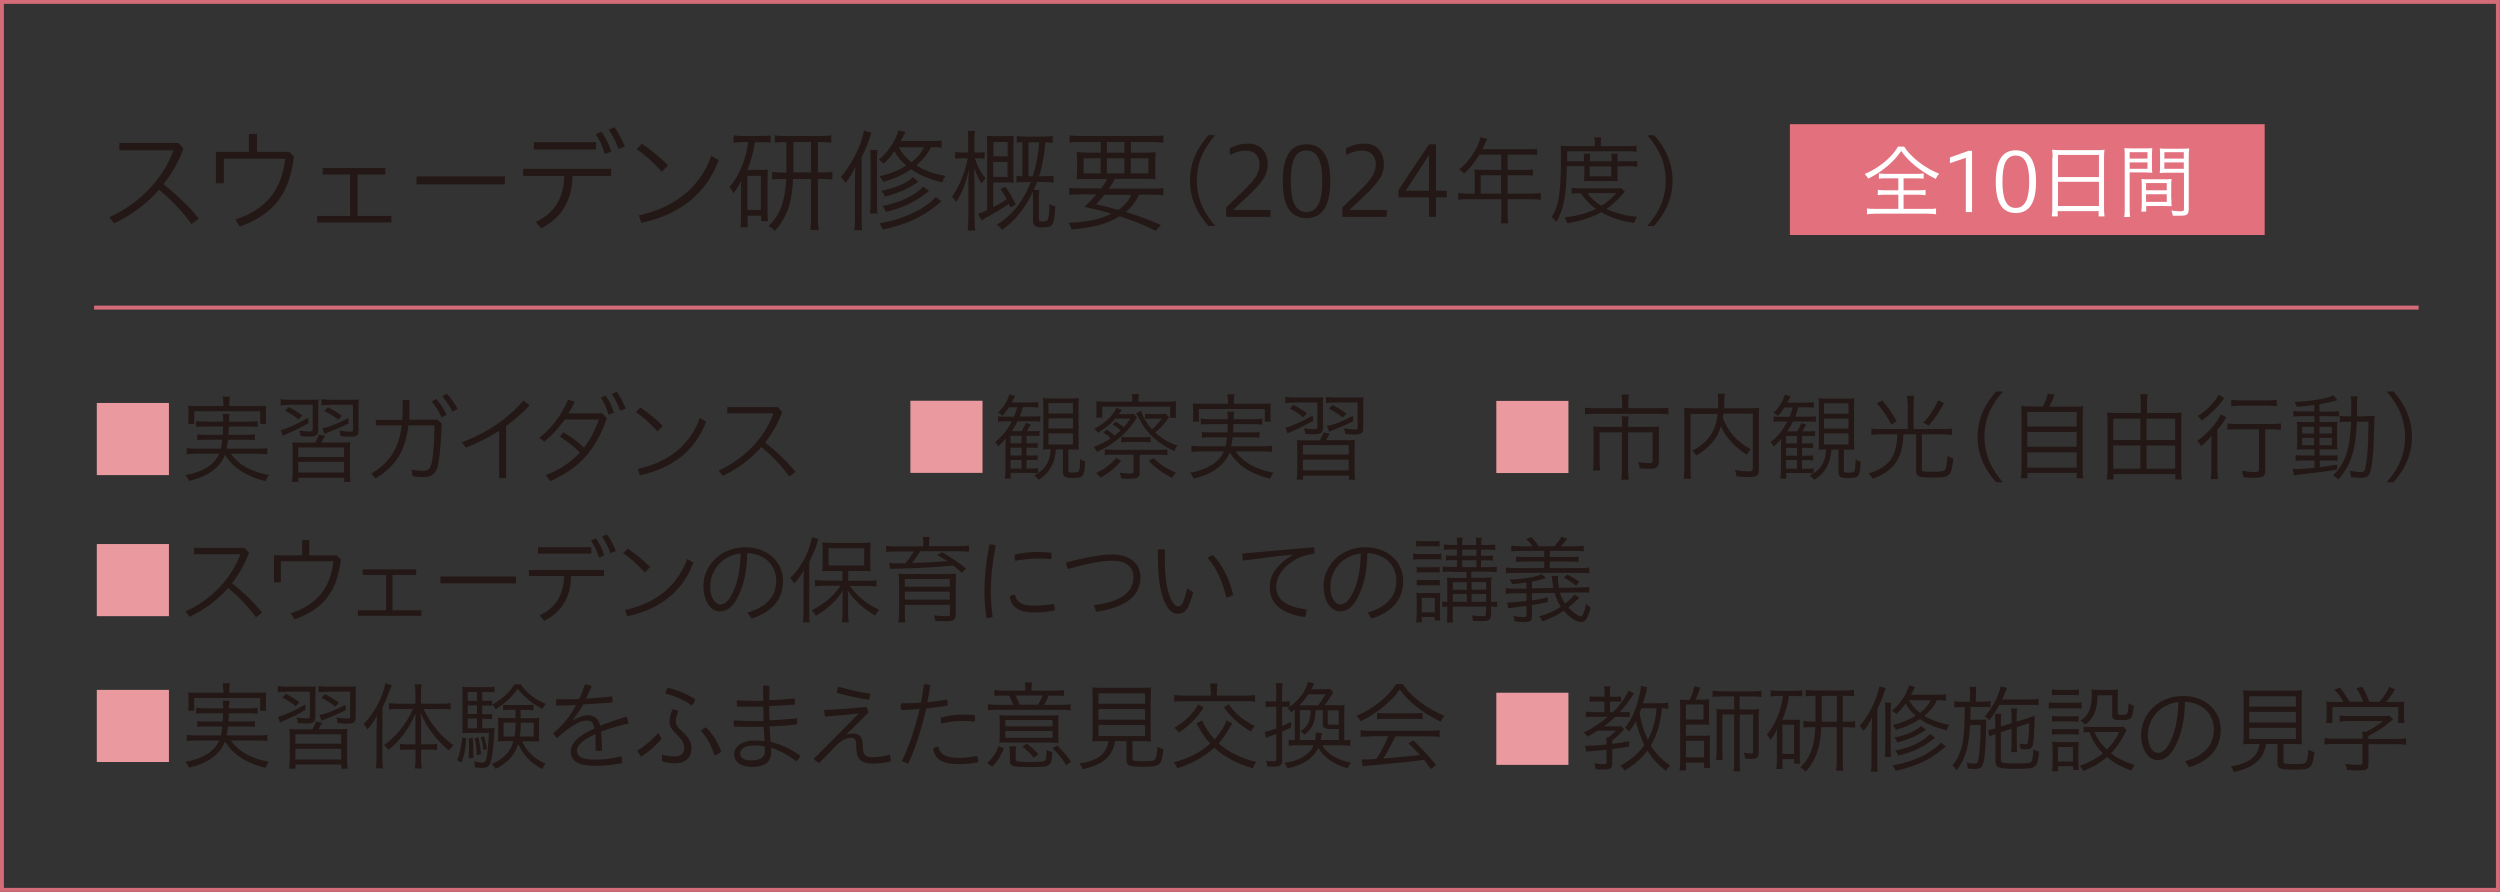 <?xml version="1.0" encoding="UTF-8"?><svg id="_レイヤー_2" xmlns="http://www.w3.org/2000/svg" viewBox="0 0 157.02 56.02"><rect x="0" y="0" width="157.02" height="56.02" fill="#333333" stroke="none"/><defs><style>.cls-1{fill:#ea9a9f;}.cls-2{fill:#fff;}.cls-3{fill:#e2707d;}.cls-4{fill:#231815;}.cls-5{fill:none;stroke:#d46b78;stroke-miterlimit:10;stroke-width:.25px;}</style></defs><g id="_レイヤー_1-2"><path class="cls-4" d="M12.03,14.08c-.59-.83-1.33-1.58-2.04-2.16-.79.9-1.76,1.6-2.82,2.11l-.3-.39c1.93-.85,3.45-2.53,4.02-4.2h-3.39v-.46h3.71l.31.36c-.31.85-.74,1.58-1.25,2.23.76.61,1.58,1.35,2.22,2.16l-.46.35Z"/><path class="cls-4" d="M18.17,9.54l.29.28c-.26,2.28-1.21,3.63-3.4,4.41l-.27-.44c1.96-.64,2.93-1.95,3.12-3.82h-3.85v1.54h-.5v-1.97h2.07v-1.13h.51v1.13h2.01Z"/><path class="cls-4" d="M21.99,13.56v-2.6h-1.72v-.41h3.93v.41h-1.74v2.6h2.12v.41h-4.66v-.41h2.07Z"/><path class="cls-4" d="M31.71,11.08v.5h-5.55v-.5h5.55Z"/><path class="cls-4" d="M32.88,10.6h5.5v.45h-2.42c-.03,1.53-.67,2.63-1.97,3.29l-.34-.4c1.13-.53,1.76-1.46,1.79-2.89h-2.58v-.45ZM33.53,8.93h3.91v.46h-3.91v-.46ZM37.77,8.27c.27.36.51.85.62,1.25l-.4.16c-.12-.44-.32-.88-.57-1.25l.35-.16ZM38.59,8c.27.34.51.83.66,1.21l-.4.15c-.17-.45-.36-.83-.62-1.22l.36-.15Z"/><path class="cls-4" d="M40.31,9.02c.6.41,1.13.84,1.65,1.36l-.39.41c-.51-.58-1-1.01-1.58-1.42l.32-.34ZM40.12,13.53c2.09-.46,3.78-1.61,4.56-3.74l.46.27c-.81,2.21-2.58,3.45-4.86,3.94l-.15-.46Z"/><path class="cls-4" d="M46.67,8.93c-.26,0-.43.01-.59.04v-.47c.15.03.35.04.62.04h1.12c.27,0,.43-.01.58-.04v.46c-.18-.02-.32-.03-.56-.03h-.42c-.08.56-.25,1.19-.48,1.74h.86c.22,0,.31,0,.43-.02-.01.13-.02.24-.02.55v2.12c0,.25,0,.41.03.57h-.43v-.34h-.85v.73h-.46c.03-.15.04-.36.04-.67v-1.52c0-.26,0-.49.02-.77-.1.27-.29.57-.5.83-.08-.18-.18-.34-.25-.41.56-.57,1.09-1.83,1.18-2.82h-.31ZM46.94,13.18h.85v-2.14h-.85v2.14ZM49.33,8.92c-.28,0-.48.01-.67.04v-.46c.13.03.36.04.7.04h2.16c.29,0,.52-.01.69-.04v.46c-.17-.02-.35-.04-.67-.04h-.17v1.91h.22c.29,0,.53-.01.69-.04v.49c-.16-.03-.36-.04-.69-.04h-.22v2.46c0,.29.01.5.05.74h-.53c.04-.25.05-.42.05-.74v-2.46h-1.13c-.06,1.5-.39,2.42-1.15,3.27-.1-.12-.26-.25-.39-.31.72-.69,1.04-1.55,1.11-2.96h-.2c-.33,0-.49.01-.68.04v-.48c.15.02.39.04.68.04h.21v-1.91h-.06ZM49.83,10.59v.24h1.11v-1.91h-1.11v1.67Z"/><path class="cls-4" d="M53.7,11.49c0-.34,0-.74.02-1.01-.14.34-.34.68-.62,1.01-.1-.16-.2-.3-.29-.38.64-.69,1.31-2.02,1.45-2.9l.47.13c-.04.09-.05.12-.1.29-.14.43-.29.81-.51,1.25v3.73c0,.39,0,.66.03.85h-.49c.03-.21.04-.48.04-.85v-2.13ZM55.12,9.42c-.03.16-.04.3-.04.58v2.71c0,.35,0,.51.04.7h-.48c.03-.2.04-.35.04-.7v-2.7c0-.28,0-.43-.04-.59h.47ZM59.15,9.28c-.16-.02-.42-.04-.67-.04-.21.43-.52.81-.93,1.15.49.31,1.13.54,1.83.66-.07.1-.15.27-.2.41-.87-.22-1.45-.47-1.95-.83-.51.35-1.06.6-1.77.8-.06-.15-.14-.27-.22-.36.66-.15,1.18-.36,1.68-.67-.32-.28-.55-.55-.74-.9-.22.31-.41.54-.69.79-.02-.06-.15-.17-.31-.25.59-.48,1.06-1.17,1.25-1.86l.44.11c-.15.31-.18.36-.3.57h1.87c.35,0,.56-.01.7-.04v.45ZM59.14,12.64c-.09.06-.17.13-.27.22-.94.78-1.95,1.24-3.42,1.56-.07-.17-.15-.3-.23-.39,1-.17,1.88-.48,2.63-.92.5-.32.76-.53.91-.74l.39.28ZM57.45,11.56c-.48.33-1.16.61-1.86.78-.06-.13-.13-.24-.24-.36.81-.14,1.67-.5,1.98-.85l.35.28s-.08.05-.08.06l-.14.1ZM58.35,11.99c-.83.69-1.58,1.04-2.71,1.32-.07-.17-.14-.29-.23-.37,1.06-.19,2.14-.69,2.56-1.22l.39.27ZM56.45,9.25c.18.35.44.66.8.94.37-.29.62-.59.78-.94h-1.58Z"/><path class="cls-4" d="M61.23,9.95c.14.47.36.88.68,1.25-.1.11-.13.13-.26.32-.18-.27-.31-.55-.46-.97,0,.11,0,.19,0,.22v.25c.01.12.02.41.02.55v2.11c0,.34.01.65.04.8h-.47c.02-.15.04-.44.04-.8v-1.98c0-.36,0-.5.04-1.04-.22.91-.42,1.43-.81,2.04-.08-.15-.15-.25-.26-.34.43-.58.83-1.54.99-2.42h-.31c-.22,0-.39,0-.48.03v-.42c.09.02.27.03.48.03h.34v-.65c0-.35,0-.58-.03-.71h.46c-.03.13-.04.38-.04.7v.66h.18c.2,0,.34,0,.46-.03v.42c-.09-.01-.28-.03-.45-.03h-.18ZM62.38,13.01c.36-.18.61-.33.85-.5-.14-.25-.21-.38-.39-.64l.31-.14c.29.41.42.64.65,1.11l-.33.2c-.06-.13-.06-.15-.1-.23-.38.26-.62.4-1.27.77-.29.16-.31.17-.46.27l-.21-.42c.22-.08.35-.13.57-.23v-3.96c0-.35-.01-.57-.03-.71.13.01.31.02.53.02h.64c.19,0,.45,0,.53-.02-.01.12-.02.32-.02.66v1.67c0,.38,0,.53.02.62-.11-.01-.27-.02-.59-.02h-.7v1.54ZM63.29,9.82v-.9h-.9v.9h.9ZM62.38,11.11h.9v-.94h-.9v.94ZM64.49,11.44c-.28,0-.46,0-.65.03v-.43c.1.01.2.02.37.03v-2.13c-.2,0-.23,0-.35.02v-.42c.15.03.32.04.6.04h1.11c.19,0,.39-.01.55-.04v.43c-.18-.02-.28-.03-.46-.03-.06.76-.21,1.57-.4,2.13h.25c.28,0,.51-.01.66-.04v.44c-.2-.03-.36-.04-.67-.04h-.37c-.08.22-.12.3-.21.5h.36c-.02.13-.03.24-.03.45v1.33c0,.17.03.2.24.2.24,0,.3-.04.34-.18.06-.21.07-.43.08-.93.1.08.22.13.37.17-.03.64-.08.96-.18,1.11-.09.15-.25.2-.62.2-.49,0-.6-.08-.6-.45v-1.46c0-.2,0-.24,0-.33-.48,1.02-1.13,1.83-1.94,2.4-.1-.13-.2-.23-.34-.32.97-.6,1.63-1.42,2.15-2.69h-.24ZM64.86,11.07c.22-.65.36-1.39.41-2.13h-.67v2.13h.27Z"/><path class="cls-4" d="M69.15,11.86c.19-.27.25-.36.39-.62h-1.13c-.35,0-.65,0-.79.03.01-.15.02-.32.03-.6v-.5c0-.28-.01-.47-.03-.62.14.02.47.04.74.04h.78v-.67h-1.2c-.34,0-.61.01-.76.04v-.46c.13.03.41.04.78.04h4.32c.39,0,.64-.01.79-.04v.46c-.16-.02-.43-.04-.77-.04h-1.27v.67h.81c.3,0,.61-.01.74-.04-.01.17-.03.35-.02.62v.49c0,.28,0,.44.02.6-.13-.02-.41-.03-.78-.03h-1.77c-.15.27-.23.4-.38.62h2.65c.35,0,.63-.01.77-.04v.46c-.2-.02-.41-.04-.77-.04h-.76c-.19.42-.47.79-.83,1.08.86.27,1.51.51,2.2.82l-.32.37c-.67-.34-1.32-.6-2.26-.92-.78.48-1.65.72-3.02.83-.04-.13-.1-.27-.2-.42,1.12-.03,1.95-.2,2.7-.57-.5-.15-1.06-.29-1.7-.43.29-.27.47-.45.75-.78h-.94c-.36,0-.57.01-.76.04v-.46c.14.03.41.04.76.04h1.23ZM68.06,9.94v.95h1.07v-.95h-1.07ZM69.36,12.24c-.17.22-.28.34-.52.59.62.13.91.21,1.4.36.39-.28.67-.61.81-.95h-1.7ZM69.52,9.59h1.1v-.67h-1.1v.67ZM69.52,10.89h1.1v-.95h-1.1v.95ZM71.02,10.89h1.11v-.95h-1.11v.95Z"/><path class="cls-4" d="M75.9,14.19c-.62-.69-1.16-1.6-1.16-2.85s.55-2.16,1.16-2.85h.43c-.62.69-1.16,1.61-1.16,2.85s.55,2.16,1.16,2.85h-.43Z"/><path class="cls-4" d="M77.01,13.62v-.59c1.31-1.29,2.1-1.85,2.1-2.69,0-.51-.26-.88-.89-.88-.37,0-.73.14-.98.28v-.43c.4-.2.74-.29,1.17-.29.73,0,1.21.49,1.21,1.33,0,.9-.71,1.46-2.17,2.84h2.35v.43h-2.79Z"/><path class="cls-4" d="M83.55,11.38c0,1.53-.47,2.32-1.49,2.32s-1.49-.77-1.49-2.32.47-2.32,1.49-2.32,1.49.79,1.49,2.32ZM81.07,11.38c0,1.25.28,1.94.98,1.94s1-.69,1-1.94-.29-1.93-1-1.93-.98.68-.98,1.93Z"/><path class="cls-4" d="M84.31,13.62v-.59c1.31-1.29,2.1-1.85,2.1-2.69,0-.51-.26-.88-.89-.88-.37,0-.73.14-.98.28v-.43c.4-.2.74-.29,1.17-.29.73,0,1.21.49,1.21,1.33,0,.9-.71,1.46-2.17,2.84h2.35v.43h-2.79Z"/><path class="cls-4" d="M89.75,13.62v-1.22h-1.91v-.47l1.91-2.87h.44v2.92h.68v.42h-.68v1.22h-.44ZM89.75,11.98v-2.24l-1.46,2.24h1.46Z"/><path class="cls-4" d="M92.62,11c0-.11,0-.23-.02-.35.09.01.28.02.42.02h1.27v-.96h-1.37c-.3.5-.61.89-.98,1.2-.09-.13-.17-.2-.28-.28.62-.49,1.15-1.28,1.33-2.01l.42.11s-.04.08-.08.16c-.02.03-.04.07-.06.12l-.12.27-.04.09h2.91c.25,0,.39,0,.53-.03v.4c-.12-.02-.28-.03-.53-.03h-1.33v.96h1.06c.24,0,.38,0,.53-.03v.39c-.13-.02-.32-.02-.52-.02h-1.07v1.15h1.49c.28,0,.44-.01.59-.04v.43c-.15-.02-.34-.04-.59-.04h-1.49v.97c0,.25.01.41.04.55h-.47c.02-.12.04-.29.04-.55v-.97h-2.12c-.26,0-.44.01-.59.04v-.43c.15.02.32.04.59.04h.45v-1.16ZM94.28,12.16v-1.15h-1.28v1.15h1.28Z"/><path class="cls-4" d="M98.41,10.45c-.03,1.84-.19,2.66-.65,3.49-.09-.11-.2-.22-.31-.29.22-.36.34-.65.42-1.06.12-.58.17-1.42.17-2.69,0-.37,0-.58-.02-.75.15.02.39.03.61.03h1.54v-.17c0-.15-.01-.26-.04-.38h.44c-.02.08-.03.23-.03.38v.17h1.61c.31,0,.52-.01.64-.04v.39c-.14-.02-.32-.03-.61-.03h-3.75v.63s1.06,0,1.06,0v-.1c0-.17-.01-.29-.02-.38h.41c-.02.11-.02.23-.02.38v.1h1.36v-.09c0-.17,0-.28-.02-.39h.41c-.02.08-.02.2-.02.39v.09h.7c.26,0,.41,0,.54-.03v.38c-.11-.02-.28-.04-.54-.04h-.7v.59c0,.12,0,.25.02.35-.1-.01-.16-.01-.38-.01h-1.31c-.25,0-.37,0-.43.01.01-.09.02-.2.02-.35v-.59h-1.07ZM102.06,12.04c-.07.08-.1.1-.2.22-.31.35-.63.64-.96.86.52.26,1.3.46,1.92.49-.07.1-.14.25-.18.39-.82-.11-1.46-.32-2.07-.67-.61.34-1.3.56-2.14.69-.03-.11-.08-.23-.16-.36.78-.1,1.43-.27,1.97-.54-.4-.29-.68-.58-.95-.98-.26,0-.46,0-.58.03v-.37c.1.02.31.03.59.03h2.13c.2,0,.3,0,.4-.02l.22.23ZM99.71,12.13c.19.29.48.56.87.8.36-.22.59-.42.94-.8h-1.81ZM99.84,11.07h1.36v-.62h-1.36v.62Z"/><path class="cls-4" d="M103.46,14.19c.62-.69,1.16-1.6,1.16-2.85s-.55-2.16-1.16-2.85h.43c.62.69,1.16,1.61,1.16,2.85s-.55,2.16-1.16,2.85h-.43Z"/><rect class="cls-3" x="112.42" y="7.8" width="29.82" height="6.96"/><path class="cls-2" d="M119.59,9.2c.4.65,1.31,1.36,2.2,1.71-.08.09-.16.21-.21.33-.94-.47-1.75-1.12-2.17-1.76-.43.66-1.21,1.32-2.07,1.74-.06-.1-.12-.19-.22-.29.89-.38,1.69-1.03,2.09-1.72h.39ZM118.47,11.2c-.22,0-.34,0-.46.03v-.34c.13.02.24.03.45.03h1.91c.21,0,.32,0,.45-.03v.34c-.12-.02-.25-.03-.45-.03h-.81v.75h.92c.22,0,.34,0,.46-.03v.34c-.12-.01-.24-.03-.46-.03h-.92v.89h1.5c.22,0,.42,0,.54-.03v.37c-.14-.02-.32-.04-.54-.04h-3.25c-.23,0-.42.02-.55.04v-.37c.13.02.29.03.55.03h1.42v-.89h-.83c-.22,0-.35.01-.46.03v-.34c.11.02.25.03.46.03h.83v-.75h-.76Z"/><path class="cls-2" d="M123.47,13.31v-3.4l-1,.34v-.36l1.17-.42h.22v3.85h-.4Z"/><path class="cls-2" d="M127.88,11.41c0,1.29-.4,1.97-1.27,1.97s-1.26-.66-1.26-1.97.4-1.97,1.26-1.97,1.27.67,1.27,1.97ZM125.77,11.41c0,1.06.23,1.65.83,1.65s.85-.59.85-1.65-.25-1.64-.85-1.64-.83.57-.83,1.64Z"/><path class="cls-2" d="M128.92,9.89c0-.2-.01-.36-.03-.49.14.02.3.03.53.03h2.24c.23,0,.39,0,.52-.03-.02.12-.03.29-.03.46v3.19c0,.22.01.4.03.54h-.37v-.33h-2.57v.33h-.37c.02-.14.03-.3.03-.54v-3.16ZM129.26,11.12h2.57v-1.39h-2.57v1.39ZM129.26,12.94h2.57v-1.52h-2.57v1.52Z"/><path class="cls-2" d="M133.76,13.07c0,.27.01.45.03.56h-.37c.02-.13.03-.29.03-.56v-3.22c0-.25,0-.42-.02-.55.12.02.27.02.52.02h.72c.25,0,.39,0,.51-.02-.01.13-.02.31-.02.47v.62c0,.19,0,.35.02.46-.11,0-.29-.02-.5-.02h-.92v2.23ZM133.76,9.96h1.12v-.4h-1.12v.4ZM133.76,10.6h1.12v-.4h-1.12v.4ZM136.38,12.49c0,.18,0,.34.02.46-.11,0-.28-.01-.51-.01h-1.09v.35h-.31c.02-.1.03-.28.03-.47v-1.11c0-.19,0-.33-.02-.47.14.02.26.02.49.02h.91c.23,0,.35,0,.49-.02-.01.13-.02.28-.02.47v.79ZM134.79,11.95h1.3v-.45h-1.3v.45ZM134.79,12.68h1.3v-.48h-1.3v.48ZM137.47,13.14c0,.32-.11.41-.51.41h-.08c-.07,0-.12,0-.16,0-.14,0-.14,0-.25,0-.02-.12-.05-.23-.09-.33.24.04.44.05.55.05.2,0,.24-.02.24-.14v-2.28h-1.02c-.21,0-.38,0-.5.02.01-.09.02-.28.02-.46v-.62c0-.16,0-.37-.02-.47.12.02.26.02.51.02h.82c.25,0,.4,0,.52-.02-.02.19-.03.33-.03.54v3.3ZM135.94,9.96h1.22v-.4h-1.22v.4ZM135.94,10.6h1.22v-.4h-1.22v.4Z"/><line class="cls-5" x1="151.91" y1="19.32" x2="5.91" y2="19.32"/><path class="cls-1" d="M10.61,25.31v4.53h-4.53v-4.53h4.53Z"/><path class="cls-4" d="M14.5,28.5c.49.69,1.25,1.12,2.39,1.34-.08.09-.17.25-.22.38-1.24-.32-2-.82-2.54-1.65-.31.8-1.09,1.37-2.26,1.64-.05-.14-.1-.21-.22-.37,1.07-.19,1.82-.65,2.12-1.34h-1.49c-.23,0-.38.01-.55.04v-.4c.12.02.31.04.53.04h1.61c.04-.17.06-.29.09-.56h-1.07c-.23,0-.37,0-.5.03v-.37c.15.02.25.03.5.03h1.1c.01-.2.02-.31.02-.52h-1.13c-.25,0-.43.01-.56.03v-.38c.13.02.3.04.56.04h1.14c0-.25-.01-.35-.04-.48h.44c-.02.08-.04.25-.04.48h1.23c.27,0,.43-.01.57-.04v.38c-.15-.02-.29-.03-.57-.03h-1.24c0,.11,0,.28-.02.52h1.16c.26,0,.35,0,.5-.03v.37c-.14-.02-.27-.03-.5-.03h-1.19c-.03.25-.05.38-.09.56h2.01c.25,0,.43-.01.55-.04v.4c-.16-.03-.31-.04-.56-.04h-1.76ZM14.02,25.28c0-.14-.01-.25-.04-.37h.46c-.02.12-.04.22-.04.37v.22h1.73c.25,0,.43,0,.59-.02-.02.1-.02.26-.02.39v.35c0,.15,0,.32.02.41h-.38v-.8h-4.14v.8h-.38c.01-.11.02-.21.02-.41v-.34c0-.16-.01-.3-.02-.4.16.02.34.02.59.02h1.62v-.22Z"/><path class="cls-4" d="M18.19,25.43c-.28,0-.4,0-.56.04v-.4c.14.02.34.04.6.04h1.22c.29,0,.46,0,.56-.03-.02.16-.02.28-.02.57v1.31c0,.22-.04.32-.14.38-.1.06-.2.08-.43.08-.17,0-.35-.01-.54-.03,0-.12-.04-.25-.08-.35.23.04.43.06.64.06.17,0,.2-.02.2-.17v-1.51h-1.45ZM19.38,26.57c-.47.28-.85.46-1.4.7-.09.04-.14.07-.21.1l-.14-.36c.31-.05,1.13-.42,1.72-.77l.03.33ZM18.75,26.35c-.25-.22-.5-.38-.84-.55l.23-.23c.33.17.54.3.85.53l-.24.25ZM21.36,27.79c.29,0,.49,0,.64-.02-.02.17-.02.29-.02.65v1.25c0,.31.01.47.04.6h-.4v-.26h-2.88v.26h-.4c.02-.12.04-.32.04-.6v-1.24c0-.35,0-.45-.02-.65.17.02.34.02.64.02h.79c.11-.17.21-.4.23-.5l.4.08c-.1.17-.16.28-.24.41h1.19ZM18.73,28.7h2.88v-.59h-2.88v.59ZM18.73,29.68h2.88v-.67h-2.88v.67ZM20.75,25.43c-.28,0-.4,0-.56.04v-.4c.14.02.35.04.6.04h1.2c.29,0,.46,0,.55-.03-.02.13-.02.33-.02.57v1.33c0,.25-.02.32-.13.38-.08.05-.2.07-.41.07-.16,0-.31,0-.6-.04,0-.12-.03-.23-.07-.35.26.05.45.07.64.07.22,0,.22,0,.22-.17v-1.52h-1.42ZM21.91,26.58c-.35.19-.84.4-1.28.57-.13.05-.17.07-.25.11l-.14-.37c.31-.02,1.06-.32,1.64-.63l.02.33ZM21.24,26.36c-.29-.23-.58-.41-.87-.55l.22-.23c.35.17.57.31.88.54l-.23.24Z"/><path class="cls-4" d="M23.61,26.75v-.38h1.66c.01-.19.02-.38.02-.59v-.66h.42v.67c0,.21,0,.39-.01.57h1.78l.26.24c-.03.97-.1,1.87-.2,2.49-.11.67-.43.88-.97.88-.25,0-.47-.03-.66-.07l-.05-.41c.23.05.49.08.74.08.28,0,.45-.12.53-.58.11-.59.15-1.5.16-2.27h-1.64c-.19,1.66-.85,2.6-2.07,3.33l-.25-.31c1.13-.68,1.72-1.55,1.9-3.02h-1.61ZM27.4,25.06c.26.28.5.67.65.99l-.32.17c-.14-.36-.36-.7-.62-1l.29-.17ZM28.06,24.72c.26.26.52.66.68.96l-.32.18c-.19-.37-.4-.68-.64-.98l.29-.16Z"/><path class="cls-4" d="M31.79,30.03h-.44v-2.97c-.63.41-1.33.76-2.09,1.05l-.25-.33c1.52-.59,2.78-1.37,3.86-2.62l.4.29c-.46.49-.96.92-1.48,1.31v3.27Z"/><path class="cls-4" d="M34.27,29.85c.95-.38,1.58-.82,2.15-1.43-.4-.39-.79-.7-1.26-1l.23-.27c.49.29.88.58,1.29.96.39-.5.7-1.09.94-1.76h-2.15c-.39.55-.8,1-1.29,1.39l-.31-.25c.73-.53,1.44-1.47,1.81-2.39l.41.13c-.11.26-.24.5-.39.73h2.13l.28.3c-.7,2.12-1.85,3.2-3.55,3.96l-.28-.36ZM38.04,24.85c.22.3.43.74.52,1.07l-.34.13c-.1-.37-.26-.75-.48-1.07l.31-.14ZM38.74,24.62c.23.29.43.72.56,1.04l-.35.13c-.14-.39-.31-.72-.52-1.06l.31-.12Z"/><path class="cls-4" d="M40.22,25.59c.52.35.97.72,1.41,1.16l-.33.35c-.44-.5-.86-.86-1.36-1.22l.28-.29ZM40.06,29.45c1.79-.39,3.24-1.38,3.9-3.2l.39.23c-.7,1.89-2.21,2.96-4.16,3.37l-.13-.4Z"/><path class="cls-4" d="M49.57,29.93c-.5-.71-1.14-1.35-1.75-1.85-.68.77-1.5,1.37-2.42,1.81l-.26-.34c1.66-.73,2.95-2.17,3.44-3.59h-2.9v-.39h3.18l.27.31c-.27.73-.64,1.36-1.07,1.91.65.52,1.35,1.16,1.9,1.85l-.4.3Z"/><path class="cls-1" d="M98.51,25.18v4.53h-4.53v-4.53h4.53Z"/><path class="cls-4" d="M101.88,25.28c0-.17-.02-.42-.04-.5h.47c-.02.12-.04.3-.04.5v.36h1.85c.29,0,.52-.01.67-.04v.43c-.14-.02-.32-.04-.67-.04h-3.92c-.29,0-.51.01-.65.04v-.43c.17.03.38.04.66.04h1.68v-.36ZM101.88,26.61c0-.19,0-.32-.03-.46h.44c-.02.08-.03.26-.03.47v.19h1.39c.22,0,.4,0,.56-.02-.02.12-.02.29-.02.47v1.69c0,.39-.12.49-.59.49-.26,0-.31,0-.61-.03-.02-.13-.05-.27-.1-.39.26.04.5.07.68.07s.23-.04.23-.17v-1.76h-1.54v2.33c0,.26.02.49.04.64h-.47c.03-.2.04-.39.04-.64v-2.33h-1.4v1.76c0,.27.01.48.04.63h-.46c.02-.17.04-.37.04-.63v-1.65c0-.16-.01-.37-.02-.48.16.02.35.02.56.02h1.25v-.2Z"/><path class="cls-4" d="M108.24,26c0,.1-.02.15-.03.25.31.85.9,1.51,1.76,1.97-.09.08-.2.23-.26.34-.77-.49-1.35-1.12-1.62-1.79-.22.77-.71,1.35-1.55,1.84-.05-.09-.16-.21-.26-.3,1-.52,1.48-1.21,1.6-2.31h-1.7v3.42c0,.33,0,.53.03.65h-.46c.03-.17.04-.35.04-.65v-3.28c0-.21-.01-.41-.02-.53.16.02.38.03.58.03h1.55c.01-.17.02-.28.02-.43,0-.2-.01-.34-.04-.48h.46c-.02.12-.04.24-.04.42,0,.34,0,.36-.02.49h1.62c.22,0,.43-.01.59-.03-.02.12-.02.32-.02.52v3.39c0,.37-.12.44-.74.44-.19,0-.43-.01-.67-.04-.02-.16-.04-.26-.09-.4.29.05.53.08.8.08s.32-.02.32-.16v-3.46h-1.83Z"/><path class="cls-4" d="M115.03,28.22c-.05.88-.42,1.53-1.09,1.92-.11-.15-.17-.2-.27-.27.12-.07.14-.08.23-.14-.09-.01-.3-.02-.49-.02h-1.22v.35h-.37c.02-.14.04-.34.04-.6v-1.43c0-.12,0-.31.02-.48-.13.16-.25.29-.47.5-.07-.12-.14-.22-.21-.27.47-.37.78-.76,1.06-1.31h-.37c-.23,0-.39.01-.49.04v-.36c.13.03.25.03.48.03h.52c.07-.16.14-.4.2-.59h-.52c-.15.23-.25.37-.41.53-.08-.08-.18-.14-.28-.19.35-.34.61-.75.71-1.15l.36.11c-.08.16-.13.26-.2.4h1.12c.23,0,.43-.01.54-.04v.36c-.17-.02-.27-.03-.53-.03h-.44c-.07.26-.13.43-.19.59h.81c.22,0,.38,0,.48-.03v.36c-.11-.02-.3-.03-.49-.03h-.94c-.11.22-.18.35-.36.62h.62c.11-.18.19-.33.25-.52l.32.1c-.07.12-.16.28-.25.42h.32c.26,0,.39,0,.48-.02v.33c-.11-.02-.26-.02-.48-.02h-.34v.47h.23c.25,0,.4,0,.47-.02v.32c-.08-.02-.27-.02-.47-.02h-.23v.49h.23c.25,0,.4,0,.47-.02v.32c-.08-.02-.24-.02-.47-.02h-.23v.54h.25c.29,0,.39,0,.48-.02v.32c.52-.36.76-.83.79-1.51h-.08c-.2,0-.29,0-.4.02.01-.12.02-.25.02-.58v-2.08c0-.28,0-.43-.03-.58.14.02.32.03.56.03h1.13c.27,0,.43,0,.57-.03-.02.15-.02.39-.02.62v2.07c0,.26,0,.45.02.56-.15-.02-.24-.02-.53-.02h-.13v1.32c0,.11.05.13.25.13.26,0,.37-.03.41-.08.05-.08.07-.31.08-.77.11.08.2.12.32.16-.06.96-.11,1.03-.82,1.03-.46,0-.58-.08-.58-.4v-1.39h-.43ZM112.87,27.85v-.47h-.69v.47h.69ZM112.18,28.62h.69v-.49h-.69v.49ZM112.18,29.43h.69v-.54h-.69v.54ZM114.56,25.98h1.54v-.65h-1.54v.65ZM114.56,26.92h1.54v-.63h-1.54v.63ZM114.56,27.92h1.54v-.7h-1.54v.7Z"/><path class="cls-4" d="M119.81,25.4c0-.23-.01-.37-.04-.54h.45c-.02.13-.03.31-.03.54v1.55h1.81c.24,0,.45-.01.61-.04v.41c-.13-.02-.34-.04-.61-.04h-1.29v2.21c0,.13.07.14.7.14.5,0,.67-.02.74-.11.08-.1.14-.37.17-.89.16.1.24.13.37.17-.08.71-.16.94-.35,1.07-.14.1-.36.12-1.01.12-.87,0-.98-.05-.98-.45v-2.26h-.8c-.04,1.5-.59,2.3-1.92,2.79-.08-.13-.16-.23-.27-.33,1.3-.41,1.77-1.06,1.81-2.46h-1.03c-.25,0-.45.01-.6.04v-.41c.14.03.38.04.6.04h1.68v-1.55ZM118.22,25.16c.41.48.58.72.91,1.29l-.34.22c-.28-.55-.53-.91-.91-1.34l.33-.18ZM122.1,25.32c-.34.64-.58.99-.97,1.41l-.33-.19c.4-.41.65-.8.94-1.4l.36.18Z"/><path class="cls-4" d="M125.37,30.29c-.62-.69-1.16-1.6-1.16-2.85s.55-2.16,1.16-2.85h.43c-.62.69-1.16,1.61-1.16,2.85s.55,2.16,1.16,2.85h-.43Z"/><path class="cls-4" d="M128.3,25.54c.16-.28.26-.55.32-.82l.43.07c-.11.28-.23.55-.34.75h1.42c.31,0,.53,0,.71-.03-.02.18-.03.37-.03.72v3.14c0,.35,0,.53.04.67h-.41v-.34h-3.1v.34h-.41c.02-.16.04-.35.04-.68v-3.14c0-.35,0-.54-.03-.72.17.02.38.03.7.03h.68ZM127.33,26.79h3.1v-.91h-3.1v.91ZM127.33,28.06h3.1v-.93h-3.1v.93ZM127.33,29.37h3.1v-.96h-3.1v.96Z"/><path class="cls-4" d="M136.44,25.94c.22,0,.45-.01.59-.03-.02.12-.03.34-.03.53v3.1c0,.2.01.43.04.58h-.41v-.34h-3.89v.34h-.41c.02-.2.03-.32.04-.58v-3.11c0-.2-.01-.37-.03-.52.13.02.35.03.58.03h1.54v-.59c0-.23-.02-.43-.04-.59h.47c-.03.17-.04.39-.04.59v.59h1.62ZM132.73,26.3v1.34h1.7v-1.34h-1.7ZM132.73,27.98v1.46h1.7v-1.46h-1.7ZM136.62,27.64v-1.34h-1.8v1.34h1.8ZM136.62,29.44v-1.46h-1.8v1.46h1.8Z"/><path class="cls-4" d="M138.89,28.07c0-.22,0-.49.02-.71-.18.24-.42.47-.67.66-.06-.13-.14-.25-.23-.34.59-.38,1.3-1.18,1.46-1.66l.37.2c-.06.07-.1.13-.18.26-.11.19-.24.35-.39.52v2.38c0,.29.02.59.04.71h-.46c.02-.12.04-.42.04-.71v-1.32ZM139.7,25.01s-.04.05-.1.13c-.34.47-.81.92-1.31,1.28-.08-.12-.16-.22-.26-.29.56-.34,1.15-.94,1.31-1.34l.37.22ZM140.55,26.96c-.25,0-.53.01-.65.04v-.41c.11.03.39.04.65.04h2.06c.29,0,.53-.01.65-.04v.41c-.14-.02-.4-.04-.64-.04h-.34v2.57c0,.38-.14.48-.67.48-.2,0-.46-.01-.71-.03-.01-.15-.05-.29-.1-.41.34.05.58.08.83.08.2,0,.25-.03.25-.15v-2.54h-1.34ZM140.14,25.11c.13.02.37.04.61.04h1.64c.25,0,.47-.01.61-.04v.41c-.16-.02-.36-.04-.61-.04h-1.64c-.26,0-.46.01-.61.04v-.41Z"/><path class="cls-4" d="M145.34,25.44c-.37.05-.69.08-1.09.11-.02-.1-.05-.16-.15-.31.94-.02,2.09-.21,2.46-.41l.25.31c-.05,0-.11.02-.21.05-.28.08-.53.13-.92.2v.46h.71c.26,0,.43-.01.52-.03v.35c-.1-.02-.17-.03-.47-.03h-.76v.37h.62c.21,0,.38,0,.51-.02-.01.1-.02.2-.02.52v.67c0,.4,0,.44.02.56-.15-.01-.29-.02-.53-.02h-.59v.39h.6c.31,0,.41,0,.53-.02v.35c-.11-.02-.19-.02-.47-.02h-.65v.42c.31-.04.56-.07,1.09-.16v.31c-.68.12-1.46.22-2.4.32-.17.02-.2.03-.31.05l-.08-.41c.11,0,.2.01.25.01.19,0,.56-.03,1.12-.08v-.46h-.65c-.18,0-.4.01-.54.03v-.37c.13.02.29.03.55.03h.64v-.39h-.56c-.23,0-.4,0-.55.02.01-.1.02-.28.02-.55v-.68c0-.29,0-.38-.02-.52.1.01.34.02.56.02h.55v-.37h-.8c-.25,0-.38,0-.53.03v-.37c.14.03.31.04.53.04h.79v-.41ZM144.59,26.81v.42h.75v-.42h-.75ZM144.59,27.5v.46h.75v-.46h-.75ZM145.68,27.23h.78v-.42h-.78v.42ZM145.68,27.96h.78v-.46h-.78v.46ZM148.63,26.13c.21,0,.39,0,.52-.02-.02.11-.02.26-.03.62-.04,1.75-.12,2.6-.28,2.99-.08.21-.24.29-.56.29-.16,0-.37-.01-.62-.04,0-.11-.04-.29-.07-.4.32.06.47.08.64.08.22,0,.28-.04.32-.21.09-.35.16-.98.19-1.81,0-.14.01-.52.02-1.14h-.73c-.07,1.79-.37,2.71-1.16,3.62-.04-.05-.21-.19-.34-.25.76-.72,1.07-1.66,1.14-3.37h-.16c-.24,0-.39,0-.55.03v-.4c.14.02.27.03.52.03h.19c.01-.22.01-.35.01-.56,0-.41,0-.54-.04-.7h.44c-.02.1-.04.25-.04.45,0,.51,0,.63-.01.81h.58Z"/><path class="cls-4" d="M149.9,30.29c.62-.69,1.16-1.6,1.16-2.85s-.55-2.16-1.16-2.85h.43c.62.69,1.16,1.61,1.16,2.85s-.55,2.16-1.16,2.85h-.43Z"/><path class="cls-1" d="M61.71,25.17v4.53h-4.53v-4.53h4.53Z"/><path class="cls-4" d="M66.32,28.21c-.05.88-.42,1.53-1.09,1.92-.11-.15-.17-.2-.27-.27.12-.07.14-.08.23-.14-.09-.01-.3-.02-.49-.02h-1.22v.35h-.37c.02-.14.04-.34.04-.6v-1.43c0-.12,0-.31.02-.48-.13.16-.25.29-.47.5-.07-.12-.14-.22-.21-.27.47-.37.78-.76,1.06-1.31h-.37c-.23,0-.39.01-.49.04v-.36c.13.03.25.03.48.03h.52c.07-.16.14-.4.2-.59h-.52c-.15.23-.25.37-.41.53-.08-.08-.18-.14-.28-.19.35-.34.61-.75.71-1.15l.36.11c-.08.16-.13.26-.2.4h1.12c.23,0,.43-.01.54-.04v.36c-.17-.02-.27-.03-.53-.03h-.44c-.07.26-.13.43-.19.59h.81c.22,0,.38,0,.48-.03v.36c-.11-.02-.3-.03-.49-.03h-.94c-.11.22-.18.35-.36.62h.62c.11-.18.19-.33.25-.52l.32.1c-.07.12-.16.28-.25.42h.32c.26,0,.39,0,.48-.02v.33c-.11-.02-.26-.02-.48-.02h-.34v.47h.23c.25,0,.4,0,.47-.02v.32c-.08-.02-.27-.02-.47-.02h-.23v.49h.23c.25,0,.4,0,.47-.02v.32c-.08-.02-.24-.02-.47-.02h-.23v.54h.25c.29,0,.39,0,.48-.02v.32c.52-.36.76-.83.79-1.51h-.08c-.2,0-.29,0-.4.02.01-.12.02-.25.02-.58v-2.08c0-.28,0-.43-.03-.58.14.02.32.03.56.03h1.13c.27,0,.43,0,.57-.03-.02.15-.02.39-.02.62v2.07c0,.26,0,.45.02.56-.15-.02-.24-.02-.53-.02h-.13v1.32c0,.11.05.13.25.13.26,0,.37-.03.41-.08.05-.08.07-.31.08-.77.11.08.2.12.32.16-.06.96-.11,1.03-.82,1.03-.46,0-.58-.08-.58-.4v-1.39h-.43ZM64.16,27.84v-.47h-.69v.47h.69ZM63.47,28.61h.69v-.49h-.69v.49ZM63.47,29.43h.69v-.54h-.69v.54ZM65.85,25.97h1.54v-.65h-1.54v.65ZM65.85,26.91h1.54v-.63h-1.54v.63ZM65.85,27.92h1.54v-.7h-1.54v.7Z"/><path class="cls-4" d="M69.53,26.99c.17.12.31.22.47.37.16-.12.26-.21.39-.33-.15-.13-.31-.25-.52-.37l.21-.18c.18.1.37.23.5.35.17-.18.25-.29.41-.54h-.93c-.37.39-.67.64-1.11.89-.06-.11-.11-.17-.22-.26.66-.32,1.17-.81,1.39-1.31l.34.14s-.09.11-.19.26h.54c.27,0,.31,0,.4-.02l.21.23s-.05.06-.14.2c-.53.82-1.34,1.49-2.38,1.97-.05-.12-.11-.2-.21-.31.42-.17.74-.33,1.07-.55-.13-.14-.28-.25-.47-.38l.24-.16ZM70.43,28.94c-.4.46-.82.8-1.31,1.06-.08-.12-.17-.21-.28-.29.54-.25.92-.54,1.27-.95l.31.18ZM71.12,25.16c0-.16-.01-.28-.04-.41h.46c-.02.13-.04.25-.04.41v.07h1.79c.24,0,.4,0,.58-.03-.02.1-.02.25-.02.41v.2c0,.19,0,.34.02.43h-.38v-.7h-4.26v.69h-.38c.02-.12.02-.23.02-.43v-.2c0-.17,0-.28-.02-.4.19.02.35.03.59.03h1.67v-.07ZM69.88,28.56c-.21,0-.37.01-.49.03v-.37c.13.02.26.03.49.03h2.96c.23,0,.35,0,.48-.03v.37c-.12-.02-.27-.03-.48-.03h-1.26v1.1c0,.19-.05.3-.16.35-.09.04-.31.06-.55.06-.11,0-.3,0-.45-.02-.01-.13-.05-.26-.1-.36.25.04.43.05.66.05.19,0,.22-.03.22-.14v-1.04h-1.33ZM70.43,27.43c.12.02.25.03.49.03h.88c.23,0,.35,0,.47-.03v.36c-.14-.02-.23-.03-.47-.03h-.88c-.25,0-.34,0-.49.03v-.36ZM71.67,25.81c.11.37.37.81.68,1.16.26-.22.44-.43.62-.68h-.58c-.22,0-.36.01-.47.03v-.34c.13.03.25.03.49.03h.42c.18,0,.31,0,.38-.03l.22.23c-.07.09-.11.14-.19.24-.22.29-.39.48-.68.72.4.37.83.62,1.39.81-.08.1-.15.24-.18.35-.61-.26-1.15-.63-1.55-1.07-.29-.32-.46-.56-.63-.89-.04-.07-.07-.12-.09-.16l-.04-.08c-.04-.06-.07-.11-.11-.17l.32-.16ZM72.45,28.77c.46.44.84.68,1.41.92-.11.11-.17.19-.25.32-.59-.3-.95-.56-1.46-1.05l.3-.19Z"/><path class="cls-4" d="M77.6,28.35c.49.69,1.25,1.12,2.39,1.34-.08.09-.17.25-.22.38-1.24-.32-2-.82-2.54-1.65-.31.8-1.09,1.37-2.26,1.64-.05-.14-.1-.21-.22-.37,1.07-.19,1.82-.65,2.12-1.34h-1.49c-.23,0-.38.01-.55.04v-.4c.12.02.31.04.53.04h1.61c.04-.17.06-.29.09-.56h-1.07c-.23,0-.37,0-.5.03v-.37c.15.02.25.03.5.03h1.1c.01-.2.02-.31.02-.52h-1.13c-.25,0-.43.01-.56.03v-.38c.13.02.3.04.56.04h1.14c0-.25-.01-.35-.04-.48h.44c-.02.08-.04.25-.04.48h1.23c.27,0,.43-.01.57-.04v.38c-.15-.02-.29-.03-.57-.03h-1.24c0,.11,0,.28-.02.52h1.16c.26,0,.35,0,.5-.03v.37c-.14-.02-.27-.03-.5-.03h-1.19c-.03.25-.05.38-.09.56h2.01c.25,0,.43-.01.55-.04v.4c-.16-.03-.31-.04-.56-.04h-1.76ZM77.12,25.14c0-.14-.01-.25-.04-.37h.46c-.02.12-.04.22-.04.37v.22h1.73c.25,0,.43,0,.59-.02-.02.1-.02.26-.02.39v.35c0,.15,0,.32.02.41h-.38v-.8h-4.14v.8h-.38c.01-.11.02-.21.02-.41v-.34c0-.16-.01-.3-.02-.4.16.02.34.02.59.02h1.62v-.22Z"/><path class="cls-4" d="M81.29,25.29c-.28,0-.4,0-.56.04v-.4c.14.02.34.04.6.04h1.22c.29,0,.46,0,.56-.03-.02.16-.02.28-.02.57v1.31c0,.22-.04.32-.14.38-.1.06-.2.08-.43.08-.17,0-.35-.01-.54-.03,0-.12-.04-.25-.08-.35.23.04.43.06.64.06.17,0,.2-.02.2-.17v-1.51h-1.45ZM82.48,26.42c-.47.28-.85.46-1.4.7-.09.04-.14.07-.21.1l-.14-.36c.31-.05,1.13-.42,1.72-.77l.03.33ZM81.85,26.21c-.25-.22-.5-.38-.84-.55l.23-.23c.33.17.54.3.85.53l-.24.25ZM84.46,27.65c.29,0,.49,0,.64-.02-.02.17-.02.29-.02.65v1.25c0,.31.01.47.04.6h-.4v-.26h-2.88v.26h-.4c.02-.12.04-.32.04-.6v-1.24c0-.35,0-.45-.02-.65.17.02.34.02.64.02h.79c.11-.17.21-.4.23-.5l.4.08c-.1.17-.16.28-.24.41h1.19ZM81.83,28.55h2.88v-.59h-2.88v.59ZM81.83,29.54h2.88v-.67h-2.88v.67ZM83.85,25.29c-.28,0-.4,0-.56.04v-.4c.14.02.35.04.6.04h1.2c.29,0,.46,0,.55-.03-.02.13-.02.33-.02.57v1.33c0,.25-.02.32-.13.38-.08.05-.2.07-.41.07-.16,0-.31,0-.6-.04,0-.12-.03-.23-.07-.35.26.05.45.07.64.07.22,0,.22,0,.22-.17v-1.52h-1.42ZM85.01,26.44c-.35.19-.84.4-1.28.57-.13.05-.17.07-.25.11l-.14-.37c.31-.02,1.06-.32,1.64-.63l.02.33ZM84.34,26.22c-.29-.23-.58-.41-.87-.55l.22-.23c.35.17.57.31.88.54l-.23.24Z"/><path class="cls-1" d="M10.61,43.33v4.53h-4.53v-4.53h4.53Z"/><path class="cls-4" d="M14.5,46.51c.49.69,1.25,1.12,2.39,1.34-.08.09-.17.25-.22.38-1.24-.32-2-.82-2.54-1.65-.31.8-1.09,1.37-2.26,1.64-.05-.14-.1-.21-.22-.37,1.07-.19,1.82-.65,2.12-1.34h-1.49c-.23,0-.38.01-.55.04v-.4c.12.02.31.04.53.04h1.61c.04-.17.06-.29.09-.56h-1.07c-.23,0-.37,0-.5.03v-.37c.15.02.25.03.5.03h1.1c.01-.2.02-.31.02-.52h-1.13c-.25,0-.43.01-.56.03v-.38c.13.02.3.04.56.04h1.14c0-.25-.01-.35-.04-.48h.44c-.02.08-.04.25-.04.48h1.23c.27,0,.43-.01.57-.04v.38c-.15-.02-.29-.03-.57-.03h-1.24c0,.11,0,.28-.02.52h1.16c.26,0,.35,0,.5-.03v.37c-.14-.02-.27-.03-.5-.03h-1.19c-.03.25-.05.38-.09.56h2.01c.25,0,.43-.01.55-.04v.4c-.16-.03-.31-.04-.56-.04h-1.76ZM14.02,43.29c0-.14-.01-.25-.04-.37h.46c-.02.12-.04.22-.04.37v.22h1.73c.25,0,.43,0,.59-.02-.02.1-.02.26-.02.39v.35c0,.15,0,.32.02.41h-.38v-.8h-4.14v.8h-.38c.01-.11.02-.21.02-.41v-.34c0-.16-.01-.3-.02-.4.16.02.34.02.59.02h1.62v-.22Z"/><path class="cls-4" d="M18.01,43.45c-.28,0-.4,0-.56.04v-.4c.14.02.34.04.6.04h1.22c.29,0,.46,0,.56-.03-.02.16-.02.28-.02.57v1.31c0,.22-.04.32-.14.38-.1.06-.2.08-.43.08-.17,0-.35-.01-.54-.03,0-.12-.04-.25-.08-.35.23.04.43.06.64.06.17,0,.2-.02.2-.17v-1.51h-1.45ZM19.2,44.58c-.47.28-.85.46-1.4.7-.09.04-.14.07-.21.1l-.14-.36c.31-.05,1.13-.42,1.72-.77l.03.33ZM18.57,44.36c-.25-.22-.5-.38-.84-.55l.23-.23c.33.17.54.3.85.53l-.24.25ZM21.18,45.8c.29,0,.49,0,.64-.02-.02.17-.02.29-.02.65v1.25c0,.31.01.47.04.6h-.4v-.26h-2.88v.26h-.4c.02-.12.04-.32.04-.6v-1.24c0-.35,0-.45-.02-.65.17.02.34.02.64.02h.79c.11-.17.21-.4.23-.5l.4.08c-.1.17-.16.28-.24.41h1.19ZM18.55,46.71h2.88v-.59h-2.88v.59ZM18.55,47.7h2.88v-.67h-2.88v.67ZM20.57,43.45c-.28,0-.4,0-.56.04v-.4c.14.02.35.04.6.04h1.2c.29,0,.46,0,.55-.03-.02.13-.02.33-.02.57v1.33c0,.25-.02.32-.13.38-.08.05-.2.07-.41.07-.16,0-.31,0-.6-.04,0-.12-.03-.23-.07-.35.26.05.45.07.64.07.22,0,.22,0,.22-.17v-1.52h-1.42ZM21.73,44.59c-.35.19-.84.4-1.28.57-.13.05-.17.07-.25.11l-.14-.37c.31-.02,1.06-.32,1.64-.63l.02.33ZM21.06,44.38c-.29-.23-.58-.41-.87-.55l.22-.23c.35.17.57.31.88.54l-.23.24Z"/><path class="cls-4" d="M23.66,45.68c0-.23,0-.49.02-.72-.17.31-.36.58-.61.86-.08-.16-.11-.2-.23-.34.68-.72,1.23-1.74,1.36-2.57l.41.13c-.05.11-.07.17-.16.4-.16.43-.24.62-.43.99v3.14c0,.28.01.54.03.69h-.44c.02-.19.04-.38.04-.7v-1.88ZM25.59,47.08c-.22,0-.35,0-.47.03v-.39c.1.02.29.03.48.03h.49v-1.23c0-.27,0-.5.01-.73-.38.94-.95,1.71-1.7,2.31-.07-.11-.13-.18-.28-.3.68-.44,1.46-1.42,1.82-2.27h-.92c-.2,0-.44.01-.59.04v-.41c.12.02.36.04.59.04h1.07v-.65c0-.23-.02-.44-.04-.57h.44c-.03.1-.04.28-.05.57v.65h1.25c.25,0,.46-.01.61-.04v.41c-.13-.03-.4-.04-.6-.04h-1.1c.5,1.01,1.12,1.75,1.89,2.28-.09.07-.2.2-.29.33-.78-.64-1.39-1.43-1.77-2.35.01.31.02.46.02.73v1.23h.53c.19,0,.37-.01.47-.03v.39c-.12-.02-.26-.03-.47-.03h-.53v.58c0,.21.01.42.04.61h-.43c.02-.16.04-.4.04-.61v-.58h-.5Z"/><path class="cls-4" d="M29.29,46.36c-.05.66-.14,1.13-.3,1.53l-.28-.14c.17-.42.25-.78.32-1.43l.26.05ZM30.28,45.74h.26c.29,0,.41,0,.52-.02-.01.1-.01.14-.02.34-.03.8-.14,1.64-.25,1.88-.09.22-.22.29-.5.29-.14,0-.28-.01-.46-.04,0-.12-.02-.26-.06-.37.19.05.36.08.52.08.14,0,.22-.07.25-.22.08-.31.13-.85.17-1.65h-1.21c-.17,0-.35,0-.47.02.01-.13.02-.28.02-.52v-1.84c0-.28,0-.41-.02-.56.14.02.29.03.54.03h.97c.25,0,.38,0,.52-.03v.36c-.12-.02-.25-.03-.48-.03h-.29v.56h.16c.21,0,.3,0,.46-.02v.34c-.13-.03-.25-.03-.46-.03h-.16v.55h.16c.2,0,.35,0,.46-.02v.33c-.13-.02-.26-.03-.46-.03h-.16v.61ZM29.96,43.46h-.58v.56h.58v-.56ZM29.96,44.3h-.58v.55h.58v-.55ZM29.38,45.13v.61h.58v-.61h-.58ZM29.69,46.34c.03.39.04.61.04,1.01v.25l-.29.04c.01-.32.02-.49.02-.73,0-.21,0-.31-.02-.53l.25-.04ZM30.04,46.31c.1.38.14.65.17,1.06l-.26.07c-.02-.45-.05-.74-.13-1.08l.22-.05ZM30.4,46.25c.08.25.14.49.19.79l-.22.08c-.05-.39-.07-.51-.17-.81l.2-.06ZM32.79,46.55c.31.67.76,1.1,1.48,1.42-.07.08-.15.2-.22.33-.7-.36-1.21-.89-1.5-1.58-.2.68-.7,1.24-1.42,1.57-.06-.11-.14-.21-.24-.3.74-.32,1.18-.79,1.36-1.44h-.53c-.17,0-.31,0-.45.02.02-.12.02-.23.02-.41v-.68c0-.19,0-.24-.02-.41.11.02.24.03.46.03h.65v-.52h-.31c-.19,0-.35,0-.47.03v-.35c.13.02.26.02.47.02h.98c.22,0,.33,0,.46-.02v.35c-.11-.02-.27-.02-.47-.02h-.34v.52h.7c.21,0,.36,0,.47-.03-.01.08-.02.27-.02.41v.68c0,.19,0,.32.02.41-.15-.02-.29-.02-.44-.02h-.65ZM32.7,42.98c.32.49.91.95,1.57,1.23-.07.08-.14.2-.2.32-.65-.34-1.16-.76-1.56-1.27-.35.51-.76.89-1.38,1.29-.07-.13-.11-.2-.21-.3.63-.35,1.12-.8,1.39-1.27h.39ZM31.63,45.39v.87h.69c.04-.25.05-.48.07-.87h-.76ZM32.71,45.39c0,.34-.02.6-.06.87h.87v-.87h-.81Z"/><path class="cls-4" d="M35.98,45.25c.32-.19.67-.33.94-.33.42,0,.68.23.78.66.52-.2,1.09-.4,1.64-.57.07.11.12.28.14.43-.48.11-1.19.3-1.72.51.03.39.04.73.05,1.19-.07.01-.14.02-.21.02-.07,0-.13,0-.19-.02,0-.43,0-.73-.02-1.03-.8.37-1.15.7-1.15,1.03,0,.38.29.57,1.16.57.47,0,1.06-.06,1.62-.21.04.11.05.26.05.39v.05c-.56.1-1.11.16-1.68.16-1.1,0-1.54-.32-1.54-.88,0-.5.38-.98,1.48-1.46-.07-.41-.2-.5-.49-.5-.39,0-.91.26-1.85,1.09-.1-.07-.19-.19-.24-.3.63-.52,1.08-1.1,1.44-1.77-.41.02-.82.03-1.24.04-.01-.06-.02-.14-.02-.21,0-.06,0-.12.02-.19.17,0,.34,0,.51,0,.31,0,.61,0,.92-.02.13-.27.25-.58.36-.91.13,0,.3.04.42.1-.11.27-.25.56-.35.79.54-.03,1.1-.08,1.64-.14.01.07.02.14.02.2,0,.06,0,.12-.01.18-.61.05-1.22.09-1.83.12-.19.36-.43.68-.65.98l.02.02Z"/><path class="cls-4" d="M41.55,46.4c-.32.4-.82.84-1.27,1.12-.11-.09-.2-.26-.25-.38.45-.26.92-.67,1.32-1.11l.2.37ZM41.59,47.39c.25.08.53.12.76.12.42,0,.63-.18.63-.55,0-.23-.1-.46-.47-.82-.26-.25-.46-.51-.46-.79,0-.2.06-.52.18-.79h.02c.12,0,.26.04.36.1-.11.25-.16.47-.16.65,0,.16.05.32.32.56.5.43.66.77.66,1.12,0,.56-.35.95-1.03.95-.31,0-.58-.04-.82-.14v-.42ZM41.94,43.19c.54.13,1.2.39,1.73.73-.04.14-.11.28-.22.39-.48-.35-1.12-.62-1.67-.75.04-.15.1-.28.16-.37ZM44.35,45.69c.4.38.73.93.95,1.5-.09.12-.26.21-.43.25-.19-.64-.48-1.14-.85-1.54.08-.09.22-.19.32-.21Z"/><path class="cls-4" d="M47.94,43.98c0-.31-.01-.59-.02-.9.06-.01.13-.02.2-.02s.14,0,.21.02c0,.3-.01.58-.02.89.55-.01,1.08-.05,1.6-.1.02.06.02.13.02.21,0,.05,0,.11-.01.17-.53.05-1.06.08-1.61.09,0,.37.01.65.02.9.62-.02,1.22-.08,1.73-.12,0,.06.01.12.01.19,0,.06,0,.12-.01.19-.49.06-1.1.11-1.72.12,0,.28.03.65.07.98.64.15,1.27.44,1.87.87-.06.13-.16.26-.27.34-.54-.41-1.09-.7-1.58-.85,0,.11.01.16.01.22,0,.71-.41.99-1.25.99-.64,0-1.08-.31-1.08-.82,0-.4.44-.84,1.27-.84.22,0,.43.01.64.04-.02-.3-.04-.59-.05-.9h-.36c-.53,0-1.05,0-1.5-.01-.02-.1-.03-.18-.03-.27,0-.04,0-.08,0-.12.44.02.96.04,1.51.04h.37c0-.28-.01-.53-.02-.9h-.85c-.26,0-.52,0-.79-.01-.02-.1-.02-.19-.02-.29v-.1c.46.02.93.03,1.3.03h.37ZM47.38,46.82c-.6,0-.89.23-.89.5,0,.28.26.44.67.44.55,0,.88-.16.88-.58,0-.05,0-.15-.01-.29-.15-.04-.4-.07-.65-.07Z"/><path class="cls-4" d="M53.93,44.81c-.64.08-1.36.14-2.11.2-.03-.11-.05-.23-.05-.34,0-.03,0-.05,0-.08.88-.03,1.76-.1,2.64-.19.07.12.11.22.13.35-.48.5-.95.95-1.37,1.36l.02.02c.13-.04.29-.06.41-.06.39,0,.59.25.59.71v.08c0,.53.16.7.57.7.34,0,.8-.06,1.13-.16.04.1.06.23.06.35,0,.02,0,.05,0,.07-.37.1-.76.14-1.13.14-.77,0-1.04-.33-1.04-1.04v-.08c0-.41-.11-.5-.35-.5s-.56.14-.91.49c-.36.35-.71.74-1.07,1.1-.13-.07-.25-.16-.34-.27l2.82-2.84v-.03ZM54.66,43.57c0,.15-.04.28-.09.38-.58-.08-1.33-.24-2.02-.44.02-.14.06-.28.11-.38.68.2,1.4.36,2,.44Z"/><path class="cls-4" d="M58.02,42.98h.07c.11,0,.22.01.34.05-.05.35-.11.72-.19,1.07.44-.03.86-.1,1.24-.17.02.07.04.18.04.28,0,.04,0,.07,0,.11-.4.07-.88.13-1.35.18-.3,1.36-.72,2.6-1.12,3.46-.14-.04-.28-.08-.41-.16.41-.83.83-2.01,1.12-3.27-.41.04-.82.05-1.15.07-.02-.07-.04-.16-.04-.25,0-.06,0-.12.02-.17.37,0,.81-.02,1.25-.05.08-.38.13-.77.19-1.15ZM61.43,47.84v.04c-.4.08-.8.11-1.24.11-1.06,0-1.51-.35-1.58-.99.09-.05.21-.1.32-.1.1.45.44.7,1.3.7.35,0,.73-.04,1.13-.12.05.1.08.24.08.37ZM60.37,44.88c.34,0,.67.02.85.04.01.05.02.1.02.16,0,.08-.01.18-.03.25-.2-.03-.49-.05-.85-.05s-.88.07-1.23.17c-.03-.08-.05-.21-.05-.31v-.06c.41-.12.91-.2,1.3-.2Z"/><path class="cls-4" d="M62.01,47.93c.36-.35.56-.65.71-1.07l.33.15c-.17.44-.38.78-.72,1.14l-.32-.22ZM64.4,43.26c0-.12-.01-.28-.03-.39h.45c-.02.11-.04.27-.04.39v.12h1.44c.28,0,.48-.01.61-.04v.37c-.18-.02-.35-.02-.61-.02h-.35c-.1.23-.2.42-.29.58h.97c.35,0,.54-.01.69-.04v.38c-.13-.02-.33-.03-.7-.03h-3.8c-.34,0-.55.01-.69.03v-.38c.14.02.37.04.7.04h.88c-.06-.17-.11-.31-.24-.58h-.36c-.25,0-.4,0-.58.02v-.37c.11.02.32.04.58.04h1.36v-.12ZM63.42,46.63c-.28,0-.5,0-.65.02.02-.11.02-.28.02-.48v-.74c0-.23,0-.4-.02-.52.14.02.37.03.65.03h2.4c.33,0,.53,0,.67-.03-.02.1-.02.28-.02.51v.74c0,.21,0,.38.02.5-.2-.01-.29-.01-.63-.02h-2.44ZM63.14,45.62h2.97v-.4h-2.97v.4ZM63.14,46.34h2.97v-.43h-2.97v.43ZM63.81,47.69c0,.08.02.11.11.13.1.02.31.04.64.04.8,0,1-.02,1.09-.11.05-.05.08-.26.08-.55v-.1c.15.08.19.1.36.14-.04.91-.08.94-1.41.94-1.09,0-1.25-.05-1.25-.38v-.48c0-.16-.01-.35-.04-.45h.43c-.02.13-.03.24-.03.45v.38ZM65.2,44.26c.1-.17.21-.39.29-.58h-1.7c.07.15.18.41.24.58h1.18ZM64.93,47.6c-.23-.3-.43-.49-.71-.7l.26-.19c.24.16.5.39.74.66l-.29.22ZM66.97,48.06c-.26-.41-.56-.77-.86-1.07l.3-.17c.33.33.62.67.86,1.02l-.31.22Z"/><path class="cls-4" d="M69.25,46.55c-.37,0-.52,0-.65.02.02-.16.03-.37.03-.62v-1.99c0-.36-.02-.72-.03-.79.14.02.38.03.62.03h2.46c.21,0,.51-.01.62-.03-.02.08-.02.32-.03.79v1.99c0,.25,0,.48.03.62-.12-.01-.36-.02-.65-.02h-.52v1.06c0,.18.05.2.67.2.55,0,.68-.03.76-.14.07-.11.11-.32.14-.77.16.09.26.13.37.16-.13,1.05-.2,1.1-1.31,1.1-.85,0-1.01-.07-1.01-.43v-1.18h-.72c-.13.94-.77,1.5-2.02,1.76-.05-.14-.12-.24-.21-.35,1.15-.18,1.71-.62,1.82-1.41h-.39ZM68.99,44.2h2.93v-.65h-2.93v.65ZM68.99,45.2h2.93v-.67h-2.93v.67ZM68.99,46.23h2.93v-.7h-2.93v.7Z"/><path class="cls-4" d="M77.4,45.43c-.45.75-.55.9-.86,1.26.62.55,1.42.94,2.36,1.17-.11.15-.15.22-.21.39-.94-.25-1.85-.74-2.42-1.29-.62.57-1.48,1.04-2.34,1.29-.04-.13-.1-.23-.22-.37.88-.21,1.8-.69,2.3-1.19-.38-.41-.5-.6-.86-1.26l.36-.18c.1.3.42.8.77,1.19.32-.34.67-.89.75-1.19l.38.19ZM76.04,43.43c0-.18-.02-.38-.04-.5h.47c-.02.08-.04.29-.04.5v.26h1.73c.28,0,.55-.02.67-.04v.43c-.12-.03-.37-.04-.67-.04h-3.75c-.34,0-.52.01-.66.04v-.43c.12.02.38.04.66.04h1.64v-.26ZM75.6,44.43c-.38.62-.86,1.11-1.55,1.58-.07-.11-.17-.21-.29-.3.68-.4,1.17-.88,1.5-1.47l.34.19ZM77.18,44.23c.37.57.91,1.01,1.64,1.38-.1.09-.19.21-.26.33-.71-.41-1.22-.87-1.69-1.51l.31-.2Z"/><path class="cls-4" d="M83.95,44.3c.2,0,.35,0,.5-.02-.02.14-.02.3-.02.56v1.65c.16,0,.3-.01.38-.03v.39c-.13-.02-.29-.04-.54-.04h-1.22c.31.54.94.92,1.8,1.09-.06.06-.16.24-.2.35-.83-.21-1.52-.68-1.85-1.28-.31.66-.99,1.11-1.94,1.28-.04-.12-.11-.23-.2-.34.91-.1,1.6-.51,1.85-1.1h-1.08c-.19,0-.31,0-.49.03v-.38c.1.02.19.02.38.02v-1.62c0-.12,0-.17,0-.29-.1.08-.12.1-.23.17-.03-.07-.15-.2-.23-.25.06-.04.07-.05.13-.08-.08-.01-.19-.02-.34-.02h-.12v1.21c.18-.08.28-.13.56-.26v.35c-.26.12-.37.18-.56.26v1.8c0,.33-.11.4-.6.4-.1,0-.18,0-.34-.01,0-.12-.03-.23-.07-.36.18.03.35.04.5.04.11,0,.14-.03.14-.13v-1.59c-.17.06-.25.09-.37.13-.11.04-.15.05-.27.12l-.09-.39c.19-.02.35-.07.73-.21v-1.36h-.28c-.16,0-.22,0-.39.03v-.39c.14.03.25.03.39.03h.28v-.55c0-.25-.01-.47-.04-.6h.44c-.02.16-.04.31-.04.59v.56h.11c.16,0,.26,0,.37-.03v.36c.58-.41,1.04-1.03,1.15-1.55l.39.08s-.03.07-.05.12c-.04.09-.05.12-.13.25h.74c.2,0,.35,0,.44-.02l.2.22c-.04.05-.05.08-.11.18-.14.22-.31.47-.43.62h.77ZM82.78,44.3c.16-.19.34-.45.48-.69h-1.09c-.16.25-.34.47-.56.69h1.18ZM82.6,46.49c.02-.12.04-.26.04-.37,0-.02,0-.05,0-.1l.38.02s-.01.08-.01.1l-.02.11c0,.07-.02.12-.04.23h1.14v-.69c-.15,0-.35,0-.43,0-.47,0-.58-.06-.58-.33v-.86h-.45c-.03.8-.2,1.16-.7,1.55-.06-.09-.14-.16-.25-.22.47-.3.62-.64.64-1.33h-.68v1.88h.96ZM84.08,44.62h-.69v.76c0,.12.04.14.23.14.12,0,.23,0,.46,0v-.89Z"/><path class="cls-4" d="M88.11,42.96c.44.74,1.55,1.59,2.61,1.99-.1.12-.19.27-.23.38-1.1-.52-2.08-1.29-2.57-2.03-.52.76-1.54,1.58-2.47,2-.05-.11-.17-.28-.25-.34,1.03-.43,2.03-1.23,2.49-2h.41ZM86.13,46.25c-.28,0-.53.01-.67.04v-.43c.14.02.4.04.67.04h3.62c.29,0,.53-.01.67-.04v.43c-.14-.03-.39-.04-.67-.04h-2.11l-.07.14-.07.14c-.19.39-.4.77-.61,1.1h.15c.89-.08,1.55-.14,2.14-.21-.29-.32-.5-.53-.72-.73l.31-.19c.59.57,1.04,1.06,1.42,1.55l-.32.25c-.22-.3-.32-.44-.43-.58-.87.12-1.54.19-2.85.31-.7.05-.85.07-1,.1l-.07-.44c.1,0,.22.01.31.01s.12,0,.62-.04c.29-.45.55-.94.74-1.42h-1.08ZM86.5,44.78c.11.02.25.02.46.02h1.9c.23,0,.37,0,.49-.02v.4c-.11-.02-.28-.03-.49-.03h-1.91c-.16,0-.34,0-.46.03v-.4Z"/><path class="cls-1" d="M10.61,34.17v4.53h-4.53v-4.53h4.53Z"/><path class="cls-4" d="M16.08,38.78c-.5-.71-1.14-1.35-1.75-1.85-.68.77-1.5,1.37-2.42,1.81l-.26-.34c1.66-.73,2.95-2.17,3.44-3.59h-2.9v-.4h3.18l.27.31c-.27.73-.64,1.36-1.07,1.91.65.52,1.35,1.16,1.9,1.85l-.4.3Z"/><path class="cls-4" d="M21.16,34.89l.25.24c-.22,1.95-1.04,3.11-2.91,3.77l-.23-.38c1.68-.55,2.51-1.67,2.67-3.27h-3.3v1.32h-.43v-1.69h1.77v-.96h.44v.96h1.72Z"/><path class="cls-4" d="M24.25,38.33v-2.22h-1.47v-.35h3.36v.35h-1.49v2.22h1.82v.35h-3.99v-.35h1.77Z"/><path class="cls-4" d="M32.41,36.21v.43h-4.75v-.43h4.75Z"/><path class="cls-4" d="M33.23,35.8h4.71v.38h-2.07c-.02,1.31-.57,2.25-1.69,2.81l-.29-.34c.97-.45,1.51-1.25,1.54-2.47h-2.21v-.38ZM33.79,34.37h3.35v.4h-3.35v-.4ZM37.42,33.81c.23.31.44.73.53,1.07l-.34.14c-.1-.38-.27-.75-.49-1.07l.3-.14ZM38.12,33.57c.23.29.44.71.56,1.04l-.34.13c-.15-.38-.31-.71-.53-1.04l.31-.13Z"/><path class="cls-4" d="M39.42,34.45c.52.35.97.72,1.41,1.16l-.33.35c-.44-.5-.86-.86-1.36-1.22l.28-.29ZM39.26,38.31c1.79-.39,3.24-1.38,3.9-3.2l.39.23c-.7,1.89-2.21,2.96-4.16,3.37l-.13-.4Z"/><path class="cls-4" d="M46.95,38.47c1.21-.34,1.8-1.04,1.8-1.98,0-1.11-.85-1.72-1.82-1.75-.01,1.23-.25,2.18-.68,2.93-.33.56-.67.73-1.06.73-.52,0-1.01-.61-1.01-1.61,0-1.21,1.03-2.42,2.64-2.42,1.27,0,2.36.82,2.36,2.12,0,1.2-.73,1.97-1.98,2.36l-.26-.38ZM44.6,36.79c0,.79.34,1.17.62,1.17.23,0,.47-.13.69-.53.38-.65.58-1.49.61-2.67-1.28.16-1.91,1.18-1.91,2.03Z"/><path class="cls-4" d="M50.47,36.52c0-.22,0-.47.02-.71-.16.29-.33.53-.61.83-.12-.19-.13-.2-.25-.34.67-.63,1.22-1.66,1.37-2.56l.41.12c-.03.07-.07.17-.11.32-.11.35-.27.71-.47,1.1v3.12c0,.3,0,.5.03.69h-.43c.02-.22.04-.39.04-.7v-1.88ZM52.92,35.86h-.65c-.34,0-.46,0-.62.02.01-.11.02-.32.02-.53v-.76c0-.2-.01-.38-.02-.52.14.02.36.03.65.03h1.73c.34,0,.52-.01.65-.03-.02.17-.02.29-.02.53v.76c0,.25,0,.38.02.52-.07-.01-.36-.02-.62-.02h-.78v.62h1.19c.21,0,.44-.01.58-.04v.4c-.19-.02-.39-.04-.58-.04h-1.1c.47.65,1.12,1.17,1.85,1.5-.09.1-.19.23-.26.36-.78-.47-1.34-.98-1.72-1.58.02.14.03.34.03.63v.8c0,.25.01.41.04.58h-.43c.02-.17.04-.36.04-.58v-.8c0-.31,0-.49.02-.63-.34.59-1,1.21-1.7,1.59-.06-.11-.18-.26-.27-.34.75-.35,1.42-.92,1.82-1.54h-1.01c-.25,0-.44.01-.59.04v-.4c.16.02.34.04.59.04h1.13v-.62ZM52.04,35.52h2.24v-1.09h-2.24v1.09Z"/><path class="cls-4" d="M57.99,34.16c0-.21-.01-.29-.04-.43h.44c-.02.11-.04.25-.04.43v.14h1.9c.27,0,.46-.01.61-.04v.39c-.15-.02-.37-.03-.59-.03h-2.47c-.12.21-.37.56-.51.73.63,0,1.37-.04,2.21-.11-.22-.14-.33-.22-.63-.37l.29-.19c.55.31,1.07.66,1.52,1.03l-.27.27c-.25-.23-.35-.32-.55-.46-1.09.11-2.18.17-3.69.2-.13,0-.2.01-.26.02l-.07-.38c.2.02.32.02.65.02.06,0,.19,0,.38,0,.19-.22.38-.5.52-.74h-1.14c-.22,0-.46.01-.59.03v-.39c.14.02.34.04.61.04h1.72v-.14ZM56.83,37.97v.47c0,.29.01.51.03.65h-.43c.02-.18.04-.4.04-.67v-1.83c0-.22-.01-.43-.03-.56.11.02.35.02.68.02h2.29c.38,0,.51,0,.64-.02-.02.14-.02.34-.02.62v1.91c0,.35-.14.46-.58.46-.02,0-.26,0-.71-.02,0-.12-.04-.25-.08-.35.3.04.52.05.75.05s.26-.02.26-.17v-.54h-2.82ZM59.65,36.36h-2.82v.49h2.82v-.49ZM56.83,37.16v.5h2.82v-.5h-2.82Z"/><path class="cls-4" d="M62.54,34.26c-.23,1.21-.31,2.04-.31,2.88,0,.4.03.99.12,1.6-.08.04-.17.07-.28.07-.04,0-.07,0-.11,0-.1-.62-.13-1.24-.13-1.69,0-.86.08-1.71.31-2.93.14,0,.31.03.41.07ZM66.25,38.21s0,.08-.01.13c-.46.09-.85.13-1.3.13-.99,0-1.44-.38-1.52-1.01.08-.07.21-.1.33-.1.1.47.41.68,1.19.68.4,0,.8-.04,1.25-.11.03.08.05.19.05.29ZM65.23,34.67c.32,0,.57.02.81.05,0,.04,0,.09,0,.14,0,.09,0,.19-.03.26-.22-.03-.43-.04-.77-.04-.43,0-1,.05-1.48.14-.02-.08-.03-.17-.03-.26,0-.04,0-.08,0-.13.47-.11,1.05-.17,1.49-.17Z"/><path class="cls-4" d="M68.7,38.01c1.59-.19,2.49-.77,2.49-1.75,0-.61-.4-1.04-1.31-1.04-.55,0-1.22.08-2.82.52-.06-.14-.1-.28-.1-.41,1.57-.41,2.3-.5,2.91-.5,1.19,0,1.76.64,1.76,1.43,0,1.13-.85,1.87-2.77,2.17l-.16-.42Z"/><path class="cls-4" d="M74.94,37.22c-.1.35-.21.66-.31.89-.19.34-.39.44-.68.44-.22,0-.5-.13-.74-.62-.35-.67-.49-1.6-.49-3.41.07-.02.13-.02.2-.02.08,0,.16.01.25.04,0,.23-.01.4-.01.53,0,1.15.11,2.02.42,2.63.16.29.27.38.4.38.1,0,.21-.03.32-.25.1-.23.2-.56.26-.89l.39.28ZM76.2,34.88c.6.62,1.04,1.55,1.25,2.48-.1.09-.28.16-.43.17-.21-.92-.59-1.84-1.17-2.48.09-.09.2-.16.34-.17Z"/><path class="cls-4" d="M81.17,34.84c-.89.08-1.88.2-3.09.37-.04-.11-.05-.22-.05-.34,0-.04,0-.07,0-.1,1.58-.14,3-.28,4.49-.4.02.09.04.19.04.28,0,.04,0,.07,0,.11-.55.1-.92.21-1.27.43-.83.51-1.13,1.12-1.13,1.67,0,.74.51,1.24,1.91,1.42,0,.16-.04.32-.11.48-1.52-.22-2.21-.89-2.21-1.85,0-.72.31-1.36,1.43-2.06v-.02Z"/><path class="cls-4" d="M85.9,38.47c1.21-.34,1.8-1.04,1.8-1.98,0-1.11-.85-1.72-1.82-1.75-.01,1.23-.25,2.18-.68,2.93-.33.56-.67.73-1.06.73-.52,0-1.01-.61-1.01-1.61,0-1.21,1.03-2.42,2.64-2.42,1.27,0,2.36.82,2.36,2.12,0,1.2-.73,1.97-1.98,2.36l-.26-.38ZM83.55,36.79c0,.79.34,1.17.62,1.17.23,0,.47-.13.69-.53.38-.65.58-1.49.61-2.67-1.28.16-1.91,1.18-1.91,2.03Z"/><path class="cls-4" d="M88.76,34.77c.11.02.25.03.45.03h.88c.21,0,.33,0,.44-.03v.38c-.11-.02-.19-.02-.41-.02h-.92c-.2,0-.33,0-.45.02v-.38ZM88.94,39.1c.02-.13.04-.34.04-.58v-.76c0-.23,0-.38-.03-.53.16.02.21.02.41.02h.71c.19,0,.28,0,.39-.02-.01.12-.02.23-.02.49v.78c0,.22,0,.37.02.47h-.35v-.22h-.81v.34h-.37ZM88.95,33.96c.11.02.24.03.43.03h.61c.19,0,.32,0,.43-.03v.37c-.13-.02-.22-.02-.43-.02h-.61c-.17,0-.33,0-.43.02v-.37ZM88.98,35.61c.1.02.2.02.4.02h.65c.2,0,.29,0,.4-.02v.36c-.16-.02-.2-.02-.4-.02h-.65c-.18,0-.27,0-.4.02v-.36ZM88.98,36.41c.1.02.2.02.4.02h.65c.19,0,.29,0,.4-.02v.37c-.11-.02-.2-.02-.4-.02h-.65c-.17,0-.3,0-.4.02v-.37ZM89.3,38.46h.82v-.91h-.82v.91ZM91.17,35.9c-.28,0-.4,0-.55.03v-.35c.14.02.31.03.55.03h.34v-.43h-.2c-.23,0-.37,0-.49.02v-.32c.11.02.25.02.49.02h.2v-.39h-.32c-.22,0-.39.01-.5.03v-.35c.11.02.26.04.51.04h.32c0-.22-.01-.36-.04-.46h.39c-.02.09-.04.23-.04.46h.89c0-.26,0-.36-.04-.46h.39c-.02.1-.04.27-.04.46h.38c.23,0,.39-.01.5-.03v.35c-.13-.02-.26-.03-.5-.03h-.39v.39h.26c.24,0,.37,0,.49-.02v.32c-.12-.02-.25-.02-.49-.02h-.26v.43h.44c.27,0,.41,0,.55-.03v.35c-.15-.02-.26-.03-.55-.03h-1.05v.38h.7c.43-.01.44-.01.57-.03-.01.09-.02.14-.02.2,0,.06,0,.2-.01.41v.94c.17,0,.29-.01.38-.03v.35c-.13-.02-.21-.02-.38-.03v.47c0,.35-.11.44-.56.44-.16,0-.38,0-.58-.02-.01-.13-.02-.2-.07-.34.25.04.44.05.67.05.17,0,.22-.03.22-.16v-.44h-2.09v.35c0,.37,0,.49.02.65h-.38c.02-.14.02-.37.02-.65v-.35c-.12,0-.25.01-.32.03v-.35c.07.02.2.03.32.03v-.96c0-.22,0-.42-.02-.57.13.01.33.02.65.02h.58v-.38h-.95ZM92.13,36.57h-.88v.47h.88v-.47ZM92.13,37.31h-.88v.49h.88v-.49ZM92.73,34.91v-.39h-.89v.39h.89ZM92.73,35.62v-.43h-.89v.43h.89ZM93.34,37.03v-.47h-.91v.47h.91ZM93.34,37.8v-.49h-.91v.49h.91Z"/><path class="cls-4" d="M99.2,37.54s-.05.04-.11.1c-.19.19-.4.36-.59.52.26.28.63.55.77.55.13,0,.22-.19.36-.79.08.1.18.19.28.24-.19.69-.33.91-.6.91-.29,0-.7-.26-1.09-.71-.37.25-.81.47-1.33.67-.05-.11-.14-.23-.23-.31.52-.14.98-.35,1.37-.61-.14-.21-.31-.56-.39-.87l-1.42.02v.45c.34-.05.55-.09,1-.19v.29c-.37.08-.68.14-1,.19v.67c0,.32-.1.4-.47.4-.15,0-.34-.01-.61-.04-.02-.16-.05-.26-.09-.34.29.05.5.07.69.07.1,0,.13-.03.13-.11v-.6c-.21.03-.53.07-.95.13-.1.01-.11.02-.18.04l-.08-.38c.07,0,.11,0,.15,0,.2,0,.59-.04,1.06-.09v-.49h-.76c-.24.02-.38.02-.54.05v-.37c.15.02.29.03.42.03h.88v-.38c-.25.04-.43.05-.89.1-.05-.13-.08-.18-.17-.28.81-.03,1.61-.16,1.95-.33.01,0,.02-.01.07-.02l.27.25c-.27.08-.6.17-.88.22v.42l1.34-.02c-.03-.17-.05-.32-.07-.51-.02-.16-.02-.19-.03-.25h.4s-.01.12-.01.16c0,.16.03.42.06.59l1.28-.02c.37,0,.5-.01.63-.04v.37c-.1-.01-.19-.02-.38-.02h-.25l-1.21.02c.08.27.18.48.32.68.27-.2.5-.43.59-.57l.3.2ZM96.27,34.31c-.1-.13-.25-.29-.41-.45l.32-.13c.2.21.31.35.48.58h.96c.19-.2.35-.42.45-.6l.37.13c-.12.16-.26.33-.41.47h.83c.32,0,.49-.01.61-.04v.36c-.16-.02-.31-.03-.61-.03h-1.52v.38h1.25c.28,0,.44,0,.56-.03v.35c-.12-.02-.29-.03-.56-.03h-1.25v.41h1.87c.27,0,.48-.01.61-.04v.38c-.13-.02-.32-.04-.61-.04h-4.01c-.29,0-.49.01-.62.04v-.38c.14.02.31.04.62.04h1.79v-.41h-1.21c-.27,0-.44.01-.56.03v-.35c.11.02.3.03.56.03h1.21v-.38h-1.46c-.27,0-.45.01-.61.03v-.36c.12.02.34.04.61.04h.74ZM98.43,36.08c.25.12.59.32.77.47l-.21.24c-.12-.11-.47-.35-.77-.51l.22-.2Z"/><path class="cls-1" d="M98.51,43.51v4.53h-4.53v-4.53h4.53Z"/><path class="cls-4" d="M100.11,45.02c-.31,0-.41,0-.51.02v-.35c.08.02.28.04.51.04h.66v-.67h-.46c-.22,0-.37,0-.47.02v-.35c.07.02.24.03.48.03h.46v-.22c0-.19-.01-.32-.04-.43h.41c-.02.09-.04.24-.03.43v.22h.31c.16,0,.32-.01.38-.02v.34c-.08-.01-.19-.02-.37-.02h-.32v.67h.19c.41-.4.85-1.02.97-1.35l.35.17c-.47.7-.55.79-.9,1.18h.23c.19,0,.31,0,.4-.02v.34c-.1-.02-.2-.02-.4-.02h-.52c-.23.22-.43.4-.69.59h.65c.27,0,.34,0,.42-.02l.19.2-.02.02-.02.02s-.02.02-.04.04l-.05.06c-.2.22-.38.38-.62.56v.22c.43-.05.61-.08,1.06-.17v.33c-.49.09-.73.13-1.06.17v.89c0,.32-.11.39-.56.39-.14,0-.31,0-.49-.02-.01-.14-.03-.24-.07-.37.24.04.43.06.62.06.11,0,.14-.02.14-.13v-.78c-.17.02-.3.03-.38.04l-.61.05c-.1,0-.2.02-.28.04l-.07-.38c.07,0,.13,0,.19,0,.2,0,.76-.04,1.15-.08v-.04c0-.28,0-.32-.02-.4h.14c.2-.16.32-.26.47-.43h-1.15c-.22.14-.38.23-.64.38-.07-.11-.13-.19-.23-.26.54-.26,1.03-.58,1.51-.99h-.88ZM104.79,44.52c-.12-.02-.21-.03-.41-.04-.08.94-.31,1.7-.7,2.35.3.49.76.96,1.23,1.25-.11.08-.2.19-.28.33-.47-.35-.85-.76-1.16-1.27-.35.48-.8.87-1.43,1.27-.08-.14-.17-.25-.28-.32.67-.36,1.14-.76,1.52-1.29-.2-.38-.46-1.1-.53-1.52-.11.23-.25.44-.43.68-.07-.1-.14-.16-.26-.25.38-.45.67-1.09.87-1.89.09-.36.13-.56.13-.74l.4.08s-.02.07-.03.11c0,.01-.01.04-.02.08v.07c-.11.36-.17.59-.22.75h1.03c.28,0,.42-.01.56-.04v.39ZM103.09,44.48c-.05.14-.07.19-.11.32.1.61.26,1.13.52,1.66.31-.56.5-1.25.54-1.98h-.94Z"/><path class="cls-4" d="M106.13,43.94c.14-.28.22-.51.28-.83l.38.07c-.07.25-.2.57-.3.76h.46c.17,0,.28,0,.41-.02-.01.1-.02.23-.02.37v.84c0,.2,0,.28.02.39-.1-.01-.19-.01-.41-.01h-1.06v.7h1.09c.23,0,.34,0,.43-.02-.01.13-.02.25-.02.46v1.08c0,.2,0,.37.02.51h-.38v-.34h-1.14v.49h-.4c.02-.15.04-.34.04-.56v-3.48c0-.13-.01-.31-.02-.41.11.01.26.02.45.02h.16ZM105.89,45.19h1.1v-.94h-1.1v.94ZM105.89,47.57h1.14v-1.04h-1.14v1.04ZM108.08,43.75c-.23,0-.37,0-.52.03v-.4c.14.02.32.04.53.04h2.01c.22,0,.39-.01.53-.04v.4c-.15-.02-.29-.03-.52-.03h-.85v.81h.76c.18,0,.35,0,.46-.02-.01.11-.02.22-.02.44v2.28c0,.31-.12.41-.45.41-.12,0-.26-.01-.41-.03,0-.13-.04-.25-.08-.37.2.04.36.06.46.06.09,0,.13-.04.13-.13v-2.32h-.84v3.04c0,.23.01.41.04.53h-.43c.03-.14.04-.29.04-.53v-3.04h-.74v2.31c0,.29,0,.44.02.55h-.42c.02-.14.04-.31.04-.58v-2.18c0-.18-.01-.34-.02-.45.14.02.28.02.5.02h.62v-.81h-.83Z"/><path class="cls-4" d="M111.71,43.71c-.22,0-.37.01-.5.04v-.4c.13.02.3.04.53.04h.96c.23,0,.37-.01.5-.04v.39c-.15-.02-.28-.02-.48-.02h-.36c-.07.48-.22,1.02-.41,1.49h.74c.19,0,.26,0,.37-.02-.01.11-.02.2-.02.47v1.82c0,.21,0,.35.02.49h-.37v-.29h-.73v.62h-.4c.02-.12.04-.31.04-.57v-1.3c0-.22,0-.42.02-.66-.09.23-.25.49-.43.71-.07-.16-.15-.29-.22-.35.48-.49.93-1.57,1.01-2.41h-.26ZM111.95,47.35h.73v-1.83h-.73v1.83ZM113.99,43.7c-.24,0-.41.01-.58.03v-.4c.11.02.31.04.6.04h1.85c.25,0,.44-.01.59-.04v.4c-.15-.02-.3-.03-.57-.03h-.14v1.63h.19c.25,0,.46-.01.59-.04v.42c-.14-.02-.31-.04-.59-.04h-.19v2.11c0,.25.01.43.04.63h-.46c.03-.22.04-.36.04-.63v-2.11h-.97c-.05,1.28-.33,2.07-.98,2.8-.08-.1-.22-.21-.34-.26.62-.59.89-1.33.95-2.54h-.17c-.28,0-.42.01-.58.03v-.41c.13.02.33.03.58.03h.18v-1.63h-.05ZM114.42,45.13v.2h.95v-1.63h-.95v1.43Z"/><path class="cls-4" d="M117.56,45.9c0-.29,0-.63.02-.86-.12.29-.29.58-.53.87-.08-.14-.17-.26-.25-.32.55-.59,1.12-1.73,1.24-2.48l.4.11c-.04.08-.04.1-.09.25-.12.37-.25.69-.44,1.07v3.2c0,.34,0,.56.02.73h-.42c.02-.18.04-.41.04-.73v-1.82ZM118.78,44.13c-.02.14-.03.26-.03.5v2.32c0,.3,0,.44.03.6h-.41c.03-.17.04-.3.04-.6v-2.31c0-.24,0-.37-.03-.51h.4ZM122.23,44.01c-.14-.02-.36-.03-.57-.03-.18.37-.44.69-.8.98.42.26.97.46,1.57.56-.06.09-.13.23-.17.35-.74-.19-1.24-.4-1.67-.71-.44.3-.91.51-1.52.68-.05-.13-.12-.23-.19-.31.56-.13,1.01-.31,1.44-.58-.28-.24-.47-.47-.63-.77-.19.27-.35.46-.59.68-.02-.05-.13-.14-.27-.22.5-.41.91-1,1.07-1.59l.38.1c-.13.26-.16.31-.26.49h1.6c.3,0,.48-.01.6-.04v.38ZM122.22,46.88c-.08.05-.14.11-.23.19-.8.67-1.67,1.06-2.93,1.34-.06-.14-.13-.26-.2-.34.86-.14,1.61-.41,2.25-.79.43-.28.65-.45.78-.64l.33.24ZM120.77,45.96c-.41.28-.99.52-1.6.67-.05-.11-.11-.2-.2-.31.7-.12,1.43-.43,1.69-.73l.3.24s-.07.04-.07.05l-.12.08ZM121.54,46.33c-.71.59-1.35.89-2.32,1.13-.06-.15-.12-.25-.2-.32.91-.16,1.83-.59,2.19-1.04l.33.23ZM119.91,43.98c.16.3.38.56.68.8.32-.25.53-.51.67-.8h-1.35Z"/><path class="cls-4" d="M123.74,43.68c0-.24-.01-.38-.04-.54h.43c-.02.17-.03.3-.03.54v.39h.4c.2,0,.41-.01.53-.03v.38c-.11-.02-.28-.02-.53-.02h-.73c0,.26-.01.53-.02.8h.59c.18,0,.32,0,.41-.02,0,.11-.01.23-.01.37,0,.79-.05,1.69-.11,2.08-.05.32-.12.5-.22.58-.07.06-.22.09-.42.09-.08,0-.23-.01-.4-.03-.01-.16-.04-.29-.07-.38.18.05.32.07.47.07.21,0,.25-.05.3-.45.07-.43.1-1.13.11-1.97h-.67c-.07,1.39-.26,2.04-.83,2.84-.1-.14-.17-.22-.28-.29.4-.47.63-1.06.71-1.89.05-.49.06-.73.08-1.79h-.17c-.25,0-.38.01-.49.03v-.4c.13.02.29.04.51.04h.46v-.39ZM125.57,44.28c-.19.36-.36.62-.63.96-.05-.08-.16-.17-.28-.24.47-.52.87-1.27,1-1.89l.4.1s-.02.05-.04.08l-.03.07-.03.08c-.11.27-.16.38-.21.49h1.69c.26,0,.5-.01.6-.04v.4c-.11-.01-.39-.02-.6-.02h-1.86ZM126.34,45.43v-.44c0-.19-.01-.37-.04-.49h.4c-.02.12-.04.29-.04.48v.34l.66-.2c.2-.07.37-.13.48-.17-.01.31-.02.37-.02.57-.03.91-.07,1.25-.16,1.4-.05.1-.17.14-.39.14-.07,0-.19,0-.32-.02-.01-.13-.04-.22-.08-.34.13.02.31.05.38.05.1,0,.15-.05.17-.17.04-.32.07-.71.07-1.16l-.78.25v1.08c0,.24,0,.36.02.49h-.38c.02-.13.03-.26.03-.49v-.98l-.67.22v1.7c0,.24.07.26,1.02.26.62,0,.82-.02.89-.1s.11-.34.13-.79c.13.08.22.11.36.14-.05.57-.11.8-.25.92-.14.14-.38.17-1.18.17-1.12,0-1.31-.07-1.31-.5v-1.69c-.14.05-.29.11-.38.16l-.08-.4c.11-.01.23-.04.41-.1h.04v-.44c0-.21-.01-.37-.02-.49h.4c-.02.15-.03.25-.03.48v.32l.67-.21Z"/><path class="cls-4" d="M128.68,44.11c.13.02.25.03.47.03h1.12c.25,0,.34,0,.47-.03v.4c-.1-.02-.22-.02-.43-.02h-1.16c-.21,0-.34,0-.47.02v-.4ZM128.88,43.3c.14.02.25.03.45.03h.79c.2,0,.32,0,.45-.03v.37c-.14-.02-.25-.02-.45-.02h-.79c-.17,0-.34,0-.45.02v-.37ZM128.88,48.45c.02-.15.04-.31.04-.57v-.8c0-.2-.01-.36-.03-.49.11.01.32.02.47.02h.77c.25,0,.34,0,.43-.02-.01.13-.02.25-.02.46v.83c0,.17,0,.33.02.48h-.35v-.24h-.95v.32h-.37ZM128.88,44.97c.1.02.23.02.43.02h.83c.2,0,.31,0,.41-.02v.36c-.14-.02-.23-.02-.41-.02h-.83c-.19,0-.29,0-.43.02v-.36ZM128.88,45.78c.11.02.22.02.43.02h.83c.19,0,.32,0,.42-.02v.36c-.14-.02-.23-.02-.42-.02h-.83c-.2,0-.31,0-.43.02v-.36ZM129.25,47.83h.95v-.91h-.95v.91ZM133.56,45.85s-.02.04-.04.07c0,0-.03.06-.07.15-.25.5-.51.88-.86,1.24.39.31.89.56,1.48.73-.09.12-.16.25-.21.37-.65-.25-1.1-.5-1.52-.86-.4.35-.93.66-1.49.87-.07-.14-.14-.23-.23-.32.52-.17,1.07-.46,1.46-.78-.41-.41-.58-.69-.86-1.34-.16,0-.24.01-.35.03v-.38c.11.02.24.03.42.03h1.64c.26,0,.36,0,.44-.02l.21.22ZM131.74,43.67c0,.89-.24,1.45-.77,1.84-.08-.09-.21-.2-.3-.25.31-.2.46-.38.58-.7.09-.24.13-.51.13-.9,0-.14,0-.2-.02-.35.13.01.34.02.46.02h.71c.2,0,.4,0,.5-.02-.02.12-.02.34-.02.56v.91c0,.1.05.12.27.12.21,0,.29-.02.32-.08.05-.1.08-.31.09-.65.14.09.2.12.33.16-.04.48-.1.69-.21.79-.08.08-.24.11-.57.11-.48,0-.58-.06-.58-.32v-1.24h-.92ZM131.55,45.97c.18.44.4.75.78,1.11.34-.34.58-.68.77-1.11h-1.55Z"/><path class="cls-4" d="M137.25,47.81c1.21-.34,1.8-1.04,1.8-1.98,0-1.11-.85-1.72-1.82-1.75-.01,1.23-.25,2.18-.68,2.93-.33.56-.67.73-1.06.73-.52,0-1.01-.61-1.01-1.61,0-1.21,1.03-2.42,2.64-2.42,1.27,0,2.36.82,2.36,2.12,0,1.2-.73,1.97-1.98,2.36l-.26-.38ZM134.9,46.12c0,.79.34,1.17.62,1.17.23,0,.47-.13.69-.53.38-.65.58-1.49.61-2.67-1.28.16-1.91,1.18-1.91,2.03Z"/><path class="cls-4" d="M141.54,46.73c-.37,0-.52,0-.65.02.02-.16.03-.37.03-.62v-1.99c0-.36-.02-.73-.03-.79.14.02.38.03.62.03h2.46c.21,0,.51-.01.62-.03-.02.08-.02.32-.03.79v1.99c0,.25,0,.48.03.62-.12-.01-.36-.02-.65-.02h-.52v1.06c0,.18.05.2.67.2.55,0,.68-.02.76-.14.07-.11.11-.32.14-.77.16.09.26.13.37.16-.13,1.05-.2,1.1-1.31,1.1-.85,0-1.01-.07-1.01-.43v-1.18h-.72c-.13.94-.77,1.5-2.01,1.76-.05-.14-.12-.25-.21-.35,1.15-.18,1.71-.62,1.82-1.41h-.39ZM141.27,44.38h2.93v-.65h-2.93v.65ZM141.27,45.38h2.93v-.67h-2.93v.67ZM141.27,46.41h2.93v-.7h-2.93v.7Z"/><path class="cls-4" d="M148.76,47.96c0,.36-.11.43-.66.43-.17,0-.48-.01-.68-.03-.04-.17-.07-.27-.12-.38.31.04.56.06.77.06.26,0,.31-.02.31-.14v-1.17h-1.76c-.25,0-.47.01-.62.04v-.41c.14.02.35.04.61.04h1.77v-.1c0-.14,0-.22-.02-.34h.25c.37-.17.82-.46,1.05-.67h-2.15c-.18,0-.45.01-.56.03v-.38c.13.02.35.03.57.03h2.12c.2,0,.36,0,.44-.02l.22.24c-.05.04-.07.05-.13.1-.52.43-.84.64-1.42.93v.19h1.75c.28,0,.47-.01.62-.04v.41c-.12-.02-.36-.04-.62-.04h-1.74v1.24ZM147.18,44.07c-.16-.29-.29-.47-.56-.76l.35-.11c.25.31.39.5.6.87h.86c-.11-.31-.25-.57-.43-.84l.37-.1c.21.37.33.64.44.95h.64c.27-.31.47-.62.61-.94l.37.16c-.22.37-.37.57-.56.79h.46c.32,0,.49,0,.68-.02-.02.13-.02.25-.02.49v.44c0,.13.01.29.03.41h-.39v-1h-4.14v1h-.39c.02-.12.03-.27.03-.41v-.44c0-.24,0-.35-.02-.49.2.02.32.02.67.02h.41Z"/><rect class="cls-5" x=".12" y=".12" width="156.77" height="55.77"/></g></svg>